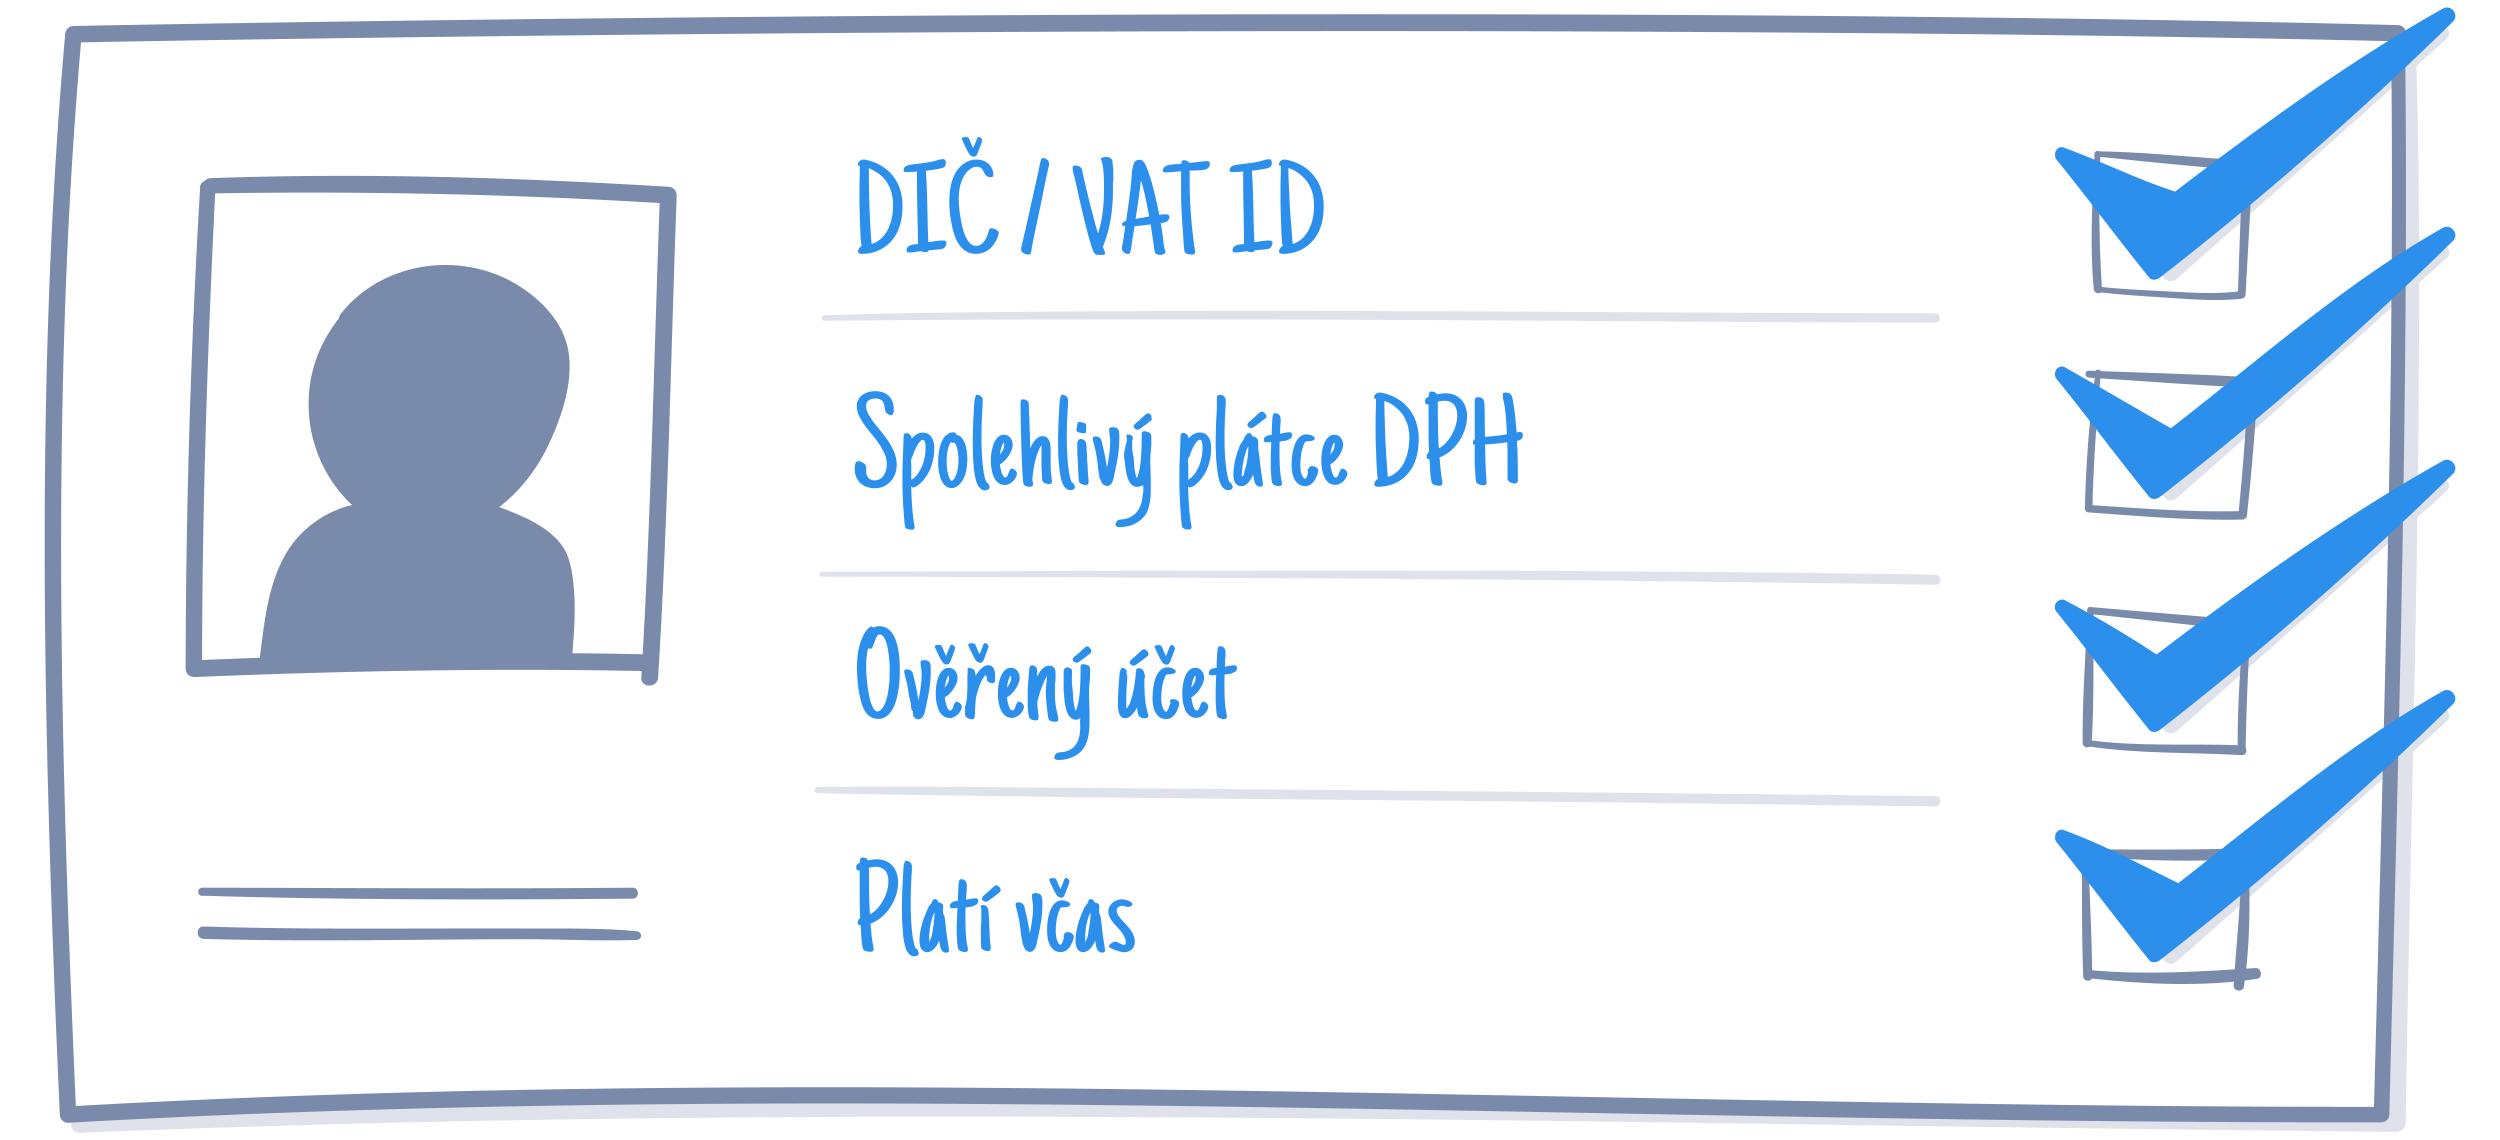 <svg id="Layer_1" data-name="Layer 1" xmlns="http://www.w3.org/2000/svg" viewBox="0 0 912 416"><defs><style>.cls-1{fill:#dfe1eb;}.cls-2{fill:#7a8aaa;}.cls-3{fill:#2c8feb;}</style></defs><title>obchodni-partneri</title><path class="cls-1" d="M750.27,58.37c13,14.63,26.3,28.95,39.53,43.35a3.07,3.07,0,0,0,4.26,0c32.92-29,65.85-58.1,98.41-87.54,2.93-2.65-1.37-6.86-4.31-4.31C855,38.61,822.63,68.33,789.8,97.46h4.26c-13.26-14.36-26.42-28.82-39.92-43-2.45-2.56-6.18,1.25-3.86,3.86h0Z"/><path class="cls-2" d="M764.08,56.17c-0.73,16.33-1.8,33-.27,49.34,0.18,1.91,3.17,2,3,0a465.55,465.55,0,0,1-.55-49.34,1.1,1.1,0,0,0-2.2,0h0Z"/><path class="cls-2" d="M765.18,57.12c18.17,1.88,36.38,3.81,54.6,5.06,2.35,0.16,2.37-3.57,0-3.68-18.2-.84-36.38-3.07-54.6-3.28a1,1,0,0,0,0,1.9h0Z"/><path class="cls-2" d="M765.32,106.52c7.94,1,16,1.47,23.95,2,9.36,0.58,19.15,1.53,28.5.42a1.45,1.45,0,0,0,1.4-1.4c0.86-15.33,1.74-30.66,2.46-46,0.11-2.28-3.44-2.27-3.54,0-0.67,15.33-1.19,30.66-1.72,46l1-1.35c-9.4,1.32-19.3.46-28.73,0-7.78-.39-15.6-0.79-23.34-1.63-1.29-.14-1.27,1.86,0,2h0Z"/><path class="cls-1" d="M750.27,138.37c13,14.63,26.3,28.95,39.53,43.35a3.07,3.07,0,0,0,4.26,0c32.92-29,65.85-58.1,98.41-87.54,2.93-2.65-1.37-6.86-4.31-4.31-33.19,28.73-65.53,58.46-98.36,87.59h4.26c-13.26-14.36-26.42-28.82-39.92-43-2.45-2.56-6.18,1.25-3.86,3.86h0Z"/><path class="cls-1" d="M750.27,223.37c13,14.63,26.3,28.95,39.53,43.35a3.07,3.07,0,0,0,4.26,0c32.92-29,65.85-58.1,98.41-87.54,2.93-2.65-1.37-6.86-4.31-4.31-33.19,28.73-65.53,58.46-98.36,87.59h4.26c-13.26-14.36-26.42-28.82-39.92-43-2.45-2.56-6.18,1.25-3.86,3.86h0Z"/><path class="cls-2" d="M762,137.75c20.32,1.25,40.67,3,61,3.7,2.38,0.09,2.34-3.52,0-3.68-20.29-1.35-40.69-1.72-61-2.55-1.63-.07-1.62,2.43,0,2.53h0Z"/><path class="cls-2" d="M764.48,135.54a462.06,462.06,0,0,0-3.92,50,1.4,1.4,0,0,0,1.38,1.38c18.75,1.38,37.35,3,56.17,2.62a1.63,1.63,0,0,0,1.58-1.58q2.65-24.26,4-48.62c0.12-2.26-3.41-2.26-3.52,0Q819,163.73,816.53,188l1.58-1.58c-18.81.56-37.42-1-56.17-2.21l1.38,1.38c0.35-16.65,1.54-33.21,3.12-49.78,0.11-1.11-1.8-1.38-2-.26h0Z"/><path class="cls-2" d="M761.45,222.71c-0.53,16-1.87,32.24-1.69,48.28a1.64,1.64,0,0,0,3.28,0c1-16,.47-32.24.75-48.28a1.17,1.17,0,0,0-2.34,0h0Z"/><path class="cls-2" d="M762.63,224l57.23,6.17c2.41,0.26,2.43-3.58,0-3.8-19.07-1.74-38.16-3.2-57.23-4.93-1.65-.15-1.61,2.38,0,2.55h0Z"/><path class="cls-2" d="M818.42,229.53c-1.31,14.64-2.22,29.45-2.12,44.16a1.44,1.44,0,0,0,2.88,0c0.34-14.72.77-29.47,1.89-44.16,0.13-1.71-2.5-1.68-2.65,0h0Z"/><path class="cls-2" d="M762.29,272.37c18.35,2.71,37,2,55.45,3.11,2.3,0.13,2.31-3.5,0-3.59-18.33-.71-36.91.58-55.14-1.8-1.28-.17-1.6,2.09-0.31,2.28h0Z"/><path class="cls-1" d="M750.27,307.37c13,14.63,26.3,28.95,39.53,43.35a3.07,3.07,0,0,0,4.26,0c32.92-29,65.85-58.1,98.41-87.54,2.93-2.65-1.37-6.86-4.31-4.31-33.19,28.73-65.53,58.46-98.36,87.59h4.26c-13.26-14.36-26.42-28.82-39.92-43-2.45-2.56-6.18,1.25-3.86,3.86h0Z"/><path class="cls-2" d="M759.43,312.16c0.11,14.67,0,29.36.51,44,0.07,2.13,3.36,2.15,3.33,0-0.2-14.67-.94-29.36-1.5-44a1.17,1.17,0,0,0-2.34,0h0Z"/><path class="cls-2" d="M760.78,312.31a418.08,418.08,0,0,0,60.67,1c2.5-.12,2.53-4,0-3.91-20.27.69-40.4,0.53-60.67,0.42-1.64,0-1.58,2.35,0,2.51h0Z"/><path class="cls-2" d="M817.72,312.83c-0.14,15.67-1.87,31.06-2.9,46.66-0.14,2.1,3.4,2.63,3.73.5,2.39-15.42,2.26-31.61,1.75-47.17a1.29,1.29,0,0,0-2.58,0h0Z"/><path class="cls-2" d="M762.14,356.88c20,2.19,41.21,3.25,61.22.2,2.22-.34,1.71-4.08-0.53-3.94-20.42,1.33-40.22,2.62-60.69.74-1.93-.18-1.89,2.79,0,3h0Z"/><path class="cls-1" d="M876.2,21.17c0.15,100.19-1.37,200.26-3.71,300.43q-1,43.95-1.83,87.9l3.44-3.44C764,404.86,654,402.89,543.88,401.55c-110.68-1.34-221.38-2-332.06-.43C151,402,90.1,403.58,29.29,406.24c-4.51.2-4.53,7.22,0,7,109.35-4.52,218.79-6,328.22-5.89,110.88,0.07,221.76,1.68,332.63,3.27q92,1.32,184,2.29a3.49,3.49,0,0,0,3.44-3.44c1.53-99.82,4.83-199.61,4.92-299.45,0-29.63-.14-59.26-1.09-88.88-0.11-3.32-5.18-3.35-5.18,0h0Z"/><path class="cls-3" d="M328.41,69.28a16.12,16.12,0,0,0-2.52-4.92,15.14,15.14,0,0,0-4.09-3.7,18.61,18.61,0,0,0-5.55-2.27l-0.63-.13a3.34,3.34,0,0,0-.63-0.06,2.07,2.07,0,0,0-.69.13,2.24,2.24,0,0,0-.66.36,2,2,0,0,0-.48.55,1.33,1.33,0,0,0-.19.69,0.47,0.47,0,0,0,.22.42,0.88,0.88,0,0,0,.48.14q0,2.2-.07,4.34t-0.07,4.34q0,0.49,0,1.58t0,2.57q0,1.48.06,3.22t0.09,3.5q0.06,1.76.13,3.41t0.15,3q0.08,1.34.19,2.2a3.49,3.49,0,0,0,.22,1.05,1.8,1.8,0,0,0-.49.34,3.41,3.41,0,0,0-.43.5,2.67,2.67,0,0,0-.32.59,1.63,1.63,0,0,0-.12.59,0.7,0.7,0,0,0,.19.52,1.07,1.07,0,0,0,.47.27,2.45,2.45,0,0,0,.6.09h0.57a11.37,11.37,0,0,0,1.41-.09q0.75-.09,1.51-0.26a14.61,14.61,0,0,0,1.48-.4,12.32,12.32,0,0,0,1.32-.52,13.23,13.23,0,0,0,4.08-2.82,14.69,14.69,0,0,0,2.68-3.83,17.72,17.72,0,0,0,1.46-4.54,27.27,27.27,0,0,0,.45-4.93A19.57,19.57,0,0,0,328.41,69.28Zm-3,9.81a16.83,16.83,0,0,1-1.29,4.17,12.21,12.21,0,0,1-2.4,3.48A9.1,9.1,0,0,1,318,89q-0.14-.89-0.2-1.79t-0.13-1.82c-0.27-4-.41-8-0.55-12s-0.15-8-.15-12V61.33a31.44,31.44,0,0,1,3.83,2.19,12.45,12.45,0,0,1,2.76,3,13.39,13.39,0,0,1,1.66,3.8,16.82,16.82,0,0,1,.56,4.42A25,25,0,0,1,325.42,79.09Z"/><path class="cls-3" d="M330,62.71a1.48,1.48,0,0,0,.39.07h0.4q0.91,0,1.83-.06l1.88-.13q0,6.66.13,13.22T334.91,89q-0.56.09-1.29,0.16a6.16,6.16,0,0,0-1.36.28,2.86,2.86,0,0,0-1.08.63,1.6,1.6,0,0,0-.45,1.22,0.73,0.73,0,0,0,.84.8,14.47,14.47,0,0,0,2.18-.16l2.13-.3a8.28,8.28,0,0,0,.91.26,4.18,4.18,0,0,0,.91.12,1.45,1.45,0,0,0,.66-0.15,0.71,0.71,0,0,0,.38-0.55l1.07-.09,1.61-.14,1.57-.15a3.53,3.53,0,0,0,.91-0.18,2.13,2.13,0,0,0,1-.88,2.48,2.48,0,0,0,.35-1.28,0.67,0.67,0,0,0-.36-0.67,1.73,1.73,0,0,0-.76-0.18,18.89,18.89,0,0,0-2.74.2l-2.7.41q-0.19-3.26-.26-6.52l-0.14-6.52q-0.07-3.26-.18-6.52t-0.36-6.52l0.87-.09,1.3-.18,1.48-.23,1.43-.27a8.44,8.44,0,0,0,1.15-.32,1.39,1.39,0,0,0,.62-0.36,1.73,1.73,0,0,0,.34-0.69,3.45,3.45,0,0,0,.08-0.76,2.14,2.14,0,0,0-.19-0.9,0.74,0.74,0,0,0-.75-0.41,6.14,6.14,0,0,0-2,.34,16.85,16.85,0,0,1-2,.55q-1,.23-2.07.38l-2.09.27-2.09.26q-1,.13-2.05.32a4.35,4.35,0,0,0-.77.21,3.07,3.07,0,0,0-.69.36,1.66,1.66,0,0,0-.5.56,1.6,1.6,0,0,0-.19.79,0.53,0.53,0,0,0,.13.39A0.77,0.77,0,0,0,330,62.71Z"/><path class="cls-3" d="M351.67,52.52l0.6,1.24q0.28,0.59.4,0.8,0.28,0.54.59,1.09a5.5,5.5,0,0,0,.73,1,3,3,0,0,0,.56.36,1.45,1.45,0,0,0,.66.15,1.18,1.18,0,0,0,.83-0.27,2,2,0,0,0,.48-0.76q0.12-.26.41-1t0.6-1.57q0.3-.82.54-1.51a3.91,3.91,0,0,0,.23-0.88,0.8,0.8,0,0,0-.13-0.42,1.85,1.85,0,0,0-.32-0.39,1.77,1.77,0,0,0-.42-0.29A1,1,0,0,0,357,50a0.24,0.24,0,0,0-.23.09,0.93,0.93,0,0,0-.27.29,2.31,2.31,0,0,0-.15.36l-0.66,1.68L355,54q-0.35-.7-0.67-1.43t-0.6-1.48l-0.26-.54a0.82,0.82,0,0,0-.4-0.4,1,1,0,0,0-.47-0.13H351.8a2,2,0,0,0-.42.07,0.93,0.93,0,0,0-.35.18,0.38,0.38,0,0,0-.14.3,2.67,2.67,0,0,0,.23.69Q351.35,51.87,351.67,52.52Z"/><path class="cls-3" d="M347.48,83.23a23.54,23.54,0,0,0,1,3.33,12.59,12.59,0,0,0,1.65,3,8.26,8.26,0,0,0,2.44,2.19,6.62,6.62,0,0,0,3.42.84,7.57,7.57,0,0,0,5-1.76,8.92,8.92,0,0,0,1.73-2A12.92,12.92,0,0,0,364,86.41q0.12-.33.22-0.67a2.32,2.32,0,0,0,.11-0.69,1.09,1.09,0,0,0-.28-0.73,2.6,2.6,0,0,0-.69-0.56,3.84,3.84,0,0,0-.87-0.36,3,3,0,0,0-.79-0.13,1.23,1.23,0,0,0-.47.07,0.65,0.65,0,0,0-.27.21,1.08,1.08,0,0,0-.16.33l-0.13.42a16.44,16.44,0,0,1-.57,1.77,8.52,8.52,0,0,1-.91,1.76,5,5,0,0,1-1.32,1.34,3.09,3.09,0,0,1-1.78.53,2.88,2.88,0,0,1-1.77-.59,5.76,5.76,0,0,1-1.41-1.57,12.08,12.08,0,0,1-1.1-2.3A24.35,24.35,0,0,1,351,82.5q-0.34-1.43-.57-2.92T350,76.76q-0.13-1.34-.19-2.45t-0.06-1.82a22,22,0,0,1,.4-4.16,13.59,13.59,0,0,1,1.38-3.9,12.83,12.83,0,0,1,.86-1.3A7.25,7.25,0,0,1,353.5,62a5.26,5.26,0,0,1,1.31-.83,3.75,3.75,0,0,1,1.54-.32,2.5,2.5,0,0,1,1.29.28,2.32,2.32,0,0,1,.75.7,5.07,5.07,0,0,1,.48.91,4.33,4.33,0,0,0,.5.91,2.53,2.53,0,0,0,.79.7,2.68,2.68,0,0,0,1.35.28,0.85,0.85,0,0,0,.66-0.21,0.93,0.93,0,0,0,.19-0.63,5.37,5.37,0,0,0-.48-2.3,5.24,5.24,0,0,0-1.31-1.76,6,6,0,0,0-1.93-1.12,6.77,6.77,0,0,0-2.32-.4,9.13,9.13,0,0,0-1.22.08,5.36,5.36,0,0,0-1.17.29A8.85,8.85,0,0,0,351.2,60a10.19,10.19,0,0,0-2,2.1,12.44,12.44,0,0,0-1.41,2.58,18.12,18.12,0,0,0-.89,2.88,23,23,0,0,0-.46,3q-0.13,1.52-.13,3a39,39,0,0,0,.3,4.86A47.28,47.28,0,0,0,347.48,83.23Z"/><path class="cls-3" d="M373.44,92.4a4.2,4.2,0,0,0,.87.35,3,3,0,0,0,.79.13,0.91,0.91,0,0,0,.66-0.22,1.38,1.38,0,0,0,.35-0.56,3.53,3.53,0,0,0,.16-0.71q0-.37.09-0.7,0.61-3.49,1.38-7t1.48-7q0.75-3.49,1.43-6.93t1.43-6.9q0.19-.82.4-1.63a6.52,6.52,0,0,0,.21-1.65,1.57,1.57,0,0,0-.19-0.75,2,2,0,0,0-.5-0.61,2.63,2.63,0,0,0-.7-0.41,2.07,2.07,0,0,0-.76-0.15,0.7,0.7,0,0,0-.42.11,1.12,1.12,0,0,0-.28.36,5,5,0,0,0-.3.94q-0.16.66-.32,1.39T378.92,62q-0.13.71-.22,1.09l-4.64,20.77-0.8,3.38q-0.4,1.69-.75,3.38a1.71,1.71,0,0,1,0,.28,1.71,1.71,0,0,0,0,.28,1,1,0,0,0,.28.71A2.53,2.53,0,0,0,373.44,92.4Z"/><path class="cls-3" d="M392.27,65.83q0.16,0.7.48,2.18t0.75,3.4q0.43,1.92.95,4.16t1.07,4.5q0.55,2.26,1.1,4.39t1.07,3.83q0.52,1.7.95,2.84a3.94,3.94,0,0,0,.76,1.42,1.7,1.7,0,0,0,.94.43,8.06,8.06,0,0,0,1.08,0h0.5a2.35,2.35,0,0,0,.57,0,1.07,1.07,0,0,0,.47-0.21,0.59,0.59,0,0,0,.19-0.48,1.53,1.53,0,0,0-.11-0.44c-0.07-.2-0.15-0.41-0.25-0.64s-0.19-.44-0.28-0.64l-0.21-.47a47.3,47.3,0,0,0,2.94-10.56,64.68,64.68,0,0,0,.76-11V67.31c0-.58.16-1.23,0.14-2s0-1.5,0-2.29,0-1.53-.11-2.21-0.12-1.28-.21-1.78a2,2,0,0,0-.34-1,2.08,2.08,0,0,0-.94-0.62,4.3,4.3,0,0,0-1.11-.13l-0.49,0a2.43,2.43,0,0,0-.59.12,1.63,1.63,0,0,0-.49.26,0.53,0.53,0,0,0-.21.45,0.76,0.76,0,0,0,.08.36,2.77,2.77,0,0,1,.15.34,6.93,6.93,0,0,1,.36,1.37q0.15,0.86.25,1.86t0.15,2.11q0.06,1.1.08,2.14t0,2q0,0.91,0,1.52a61.38,61.38,0,0,1-.49,7.76,43.06,43.06,0,0,1-1.66,7.57q-0.68-2.09-1.23-4.17l-1.11-4.22q-0.89-3.4-1.69-6.79T395,63.21l-0.18-.9a2.89,2.89,0,0,0-.29-0.88,1.92,1.92,0,0,0-1-.8,3.56,3.56,0,0,0-1.29-.23,1.75,1.75,0,0,0-.63.12,0.51,0.51,0,0,0-.3.54,9.22,9.22,0,0,0,.32,2.41Q392,64.64,392.27,65.83Z"/><path class="cls-3" d="M409.73,82.33a2.59,2.59,0,0,0,.41.15l0.38,0.08q-0.26,1.52-.47,3.06t-0.47,3.08q-0.07.47-.18,0.94a4.26,4.26,0,0,0-.11.94,1.86,1.86,0,0,0,.19.84,2,2,0,0,0,.5.64,2.46,2.46,0,0,0,1.56.57,0.63,0.63,0,0,0,.45-0.12,1.59,1.59,0,0,0,.26-0.4,3.63,3.63,0,0,0,.29-1q0.13-.66.23-1.42T413,88.26l0.13-1.15,0.75-4.59,2.94-.3,2.92-.35q0.7,4.29,1.27,8.58,0.09,0.63.16,1.07a1.6,1.6,0,0,0,.28.71,1.36,1.36,0,0,0,.6.53,3.42,3.42,0,0,0,1.11.25h0.33c0.16,0,.33-0.14.52-0.15a2.31,2.31,0,0,0,.53-0.17,1.2,1.2,0,0,0,.42-0.28,0.65,0.65,0,0,0,.18-0.48,0.88,0.88,0,0,0,0-.31L425,91.34a15.83,15.83,0,0,1-.6-3.22q-0.13-1.63-.39-3.25l-0.56-3.47,0.46-.08,0.61-.12,0.6-.13a1.59,1.59,0,0,0,.4-0.14,2.52,2.52,0,0,0,.77-0.8,1.9,1.9,0,0,0,.35-1,0.77,0.77,0,0,0-.18-0.53,1.13,1.13,0,0,0-.45-0.3,2,2,0,0,0-.57-0.13l-0.54,0a8.32,8.32,0,0,0-1,.06l-1,.13q-0.16-.82-0.52-2.52T421.53,72q-0.49-2.11-1.09-4.36t-1.25-4.18a29.41,29.41,0,0,0-1.31-3.29,3.56,3.56,0,0,0-1.27-1.66,1.24,1.24,0,0,0-.48-0.19,3.21,3.21,0,0,0-.55,0,1.92,1.92,0,0,0-1.45.52,3,3,0,0,0-.7,1.36,16,16,0,0,0-.36,1.78q-0.13.89-.21,1.8t-0.15,1.83q-0.07.91-.16,1.8-0.35,3.33-.8,6.59t-0.94,6.54l-0.45.2a3.76,3.76,0,0,0-.5.3,2.49,2.49,0,0,0-.42.38,0.64,0.64,0,0,0-.18.43,0.45,0.45,0,0,0,.14.33A1.19,1.19,0,0,0,409.73,82.33Zm5.59-9.52q0.49-3.49.91-7,1,3.26,1.68,6.53t1.32,6.6q-1.24.26-2.47,0.48t-2.5.41Q414.83,76.31,415.32,72.82Z"/><path class="cls-3" d="M425,62.88q1.48,0,2.94-.14l2.92-.28q0,2,0,3.91t0,3.87q0,3.56.19,7.1t0.47,7.1q0.12,1.66.21,3.33T432,91.1a3.08,3.08,0,0,0,.2.79,1.41,1.41,0,0,0,.6.57,2.84,2.84,0,0,0,1,.32,6.42,6.42,0,0,0,1,.11,1.22,1.22,0,0,0,.83-0.26A1,1,0,0,0,436,91.8a3.09,3.09,0,0,0-.08-0.7q-0.08-.35-0.15-0.7c-0.55-3.92-1-7.84-1.28-11.75S434,70.8,434,66.87V62.23c1,0,1.89-.07,2.81-0.08a13.81,13.81,0,0,0,2.73-.29,2.48,2.48,0,0,0,1.33-.73,2,2,0,0,0,.49-1.38,1,1,0,0,0-.11-0.53,0.81,0.81,0,0,0-.3-0.3,1.08,1.08,0,0,0-.43-0.13l-0.5,0a7.78,7.78,0,0,0-1.12.08l-1.12.15-3.89.42a2.13,2.13,0,0,0-.91-0.73,2.84,2.84,0,0,0-1.15-.26,0.8,0.8,0,0,0-.47.12,0.74,0.74,0,0,0-.25.29,1.24,1.24,0,0,0-.11.4,4.36,4.36,0,0,0,0,.46q-1.24.14-2.48,0.22a16.79,16.79,0,0,0-2.44.34,3.14,3.14,0,0,0-1.29.64,1.58,1.58,0,0,0-.54,1.28,0.63,0.63,0,0,0,.22.53A0.9,0.9,0,0,0,425,62.88Z"/><path class="cls-3" d="M449,62.71a1.48,1.48,0,0,0,.39.07h0.4q0.91,0,1.83-.06l1.88-.13q0,6.66.13,13.22T453.84,89q-0.56.09-1.29,0.16a6.16,6.16,0,0,0-1.36.28,2.86,2.86,0,0,0-1.08.63,1.6,1.6,0,0,0-.45,1.22,0.73,0.73,0,0,0,.84.8,14.47,14.47,0,0,0,2.18-.16l2.13-.3a8.28,8.28,0,0,0,.91.26,4.18,4.18,0,0,0,.91.12,1.45,1.45,0,0,0,.66-0.15,0.71,0.71,0,0,0,.38-0.55l1.07-.09,1.61-.14,1.57-.15a3.53,3.53,0,0,0,.91-0.18,2.13,2.13,0,0,0,1-.88,2.48,2.48,0,0,0,.35-1.28,0.67,0.67,0,0,0-.36-0.67,1.73,1.73,0,0,0-.76-0.18,18.89,18.89,0,0,0-2.74.2l-2.7.41q-0.19-3.26-.26-6.52l-0.14-6.52q-0.07-3.26-.18-6.52t-0.36-6.52l0.87-.09,1.3-.18,1.48-.23,1.43-.27a8.44,8.44,0,0,0,1.15-.32,1.39,1.39,0,0,0,.62-0.36,1.73,1.73,0,0,0,.34-0.69,3.45,3.45,0,0,0,.08-0.76,2.14,2.14,0,0,0-.19-0.9A0.74,0.74,0,0,0,463,58.1a6.14,6.14,0,0,0-2,.34,16.85,16.85,0,0,1-2,.55q-1,.23-2.07.38l-2.09.27-2.09.26q-1,.13-2.05.32a4.35,4.35,0,0,0-.77.21,3.07,3.07,0,0,0-.69.36,1.66,1.66,0,0,0-.5.56,1.6,1.6,0,0,0-.19.79,0.53,0.53,0,0,0,.13.39A0.77,0.77,0,0,0,449,62.71Z"/><path class="cls-3" d="M482.87,75.21a19.57,19.57,0,0,0-.87-5.93,16.12,16.12,0,0,0-2.52-4.92,15.14,15.14,0,0,0-4.09-3.7,18.61,18.61,0,0,0-5.55-2.27l-0.63-.13a3.34,3.34,0,0,0-.63-0.06,2.07,2.07,0,0,0-.69.13,2.24,2.24,0,0,0-.66.36,2,2,0,0,0-.48.55,1.33,1.33,0,0,0-.19.69,0.47,0.47,0,0,0,.22.42,0.88,0.88,0,0,0,.48.14q0,2.2-.07,4.34t-0.07,4.34q0,0.49,0,1.58t0,2.57q0,1.48.06,3.22t0.09,3.5q0.06,1.76.13,3.41t0.15,3q0.08,1.34.19,2.2a3.49,3.49,0,0,0,.22,1.05,1.8,1.8,0,0,0-.49.34,3.41,3.41,0,0,0-.43.5,2.67,2.67,0,0,0-.32.59,1.63,1.63,0,0,0-.12.59,0.7,0.7,0,0,0,.19.52,1.07,1.07,0,0,0,.47.27,2.45,2.45,0,0,0,.6.09h0.57a11.37,11.37,0,0,0,1.41-.09q0.75-.09,1.51-0.26a14.61,14.61,0,0,0,1.48-.4,12.32,12.32,0,0,0,1.32-.52,13.23,13.23,0,0,0,4.08-2.82A14.69,14.69,0,0,0,481,84.68a17.72,17.72,0,0,0,1.46-4.54A27.27,27.27,0,0,0,482.87,75.21ZM479,79.09a16.83,16.83,0,0,1-1.29,4.17,12.21,12.21,0,0,1-2.4,3.48,9.1,9.1,0,0,1-3.7,2.25q-0.14-.89-0.2-1.79t-0.13-1.82c-0.27-4-.71-8-0.84-12s-0.45-8-.45-12V61.33a10.66,10.66,0,0,1,4.12,2.19,13.11,13.11,0,0,1,2.91,3,13.55,13.55,0,0,1,1.74,3.8,16.81,16.81,0,0,1,.59,4.42A24.88,24.88,0,0,1,479,79.09Z"/><path class="cls-3" d="M316.21,177.61a8.33,8.33,0,0,0,2.94.5,7.64,7.64,0,0,0,3.28-.69,7.78,7.78,0,0,0,2.52-1.85,8.19,8.19,0,0,0,1.61-2.71,9.53,9.53,0,0,0,.56-3.28,11.5,11.5,0,0,0-.48-3.32,17.5,17.5,0,0,0-1.27-3.11,24.61,24.61,0,0,0-1.78-2.89q-1-1.39-2.05-2.71L319.49,155q-1-1.23-1.78-2.4a14.09,14.09,0,0,1-1.27-2.3,5.58,5.58,0,0,1-.48-2.2,2.84,2.84,0,0,1,.27-1.3A2.35,2.35,0,0,1,317,146a2.94,2.94,0,0,1,1.08-.47,5.87,5.87,0,0,1,1.3-.14,4.07,4.07,0,0,1,1.57.26,2.46,2.46,0,0,1,1,.73,3.16,3.16,0,0,1,.56,1.15,11.92,11.92,0,0,1,.3,1.52,6.38,6.38,0,0,0,.12.75,2,2,0,0,0,.21.55,1.59,1.59,0,0,0,.39.45,4,4,0,0,0,.64.41,2.08,2.08,0,0,0,.94.23,0.61,0.61,0,0,0,.52-0.25,1.7,1.7,0,0,0,.28-0.59,3.46,3.46,0,0,0,.12-0.69q0-.35,0-0.59a8,8,0,0,0-.46-2.8,5.53,5.53,0,0,0-1.32-2.07,5.77,5.77,0,0,0-2.11-1.29,8.3,8.3,0,0,0-2.81-.45,9.8,9.8,0,0,0-2.5.32,6.63,6.63,0,0,0-2.16,1,4.89,4.89,0,0,0-2.1,4.18,7.89,7.89,0,0,0,.81,3.45,22.07,22.07,0,0,0,2,3.38q1.22,1.69,2.65,3.4t2.65,3.48a21.68,21.68,0,0,1,2,3.62,9.45,9.45,0,0,1,.81,3.82,8.91,8.91,0,0,1-.25,2.05,6.23,6.23,0,0,1-.77,1.89,4.37,4.37,0,0,1-1.37,1.38,3.66,3.66,0,0,1-2,.54,2.84,2.84,0,0,1-2.38-1,3.83,3.83,0,0,1-.72-2.64v-1.36a1.54,1.54,0,0,0-.43-0.79,2.91,2.91,0,0,0-.75-0.62,4,4,0,0,0-.9-0.41,2.77,2.77,0,0,0-.85-0.15,0.87,0.87,0,0,0-.72.32,2.24,2.24,0,0,0-.38.77,4.23,4.23,0,0,0-.15.95c0,0.33,0,.6,0,0.82a7.5,7.5,0,0,0,.55,2.93,6.34,6.34,0,0,0,1.53,2.23A7,7,0,0,0,316.21,177.61Z"/><path class="cls-3" d="M329.47,184.12l0.09,1.24q0.07,0.87.14,2t0.16,2.2q0.09,1.07.2,1.86a2.87,2.87,0,0,0,.22,1,2,2,0,0,0,1.08.64,5,5,0,0,0,1.24.18,1.33,1.33,0,0,0,.75-0.19,0.79,0.79,0,0,0,.28-0.7,4.06,4.06,0,0,0-.06-0.69q-0.06-.34-0.13-0.64-0.26-1.59-.43-3.3t-0.29-3.46q-0.12-1.75-.2-3.48t-0.13-3.35a1.42,1.42,0,0,0,.33.28,0.82,0.82,0,0,0,.45.12,1.44,1.44,0,0,0,.53-0.12,4.33,4.33,0,0,0,.57-0.28,6.39,6.39,0,0,0,.54-0.35q0.26-.19.45-0.35a13.53,13.53,0,0,0,2.48-2.73,16.76,16.76,0,0,0,1.75-3.26,18,18,0,0,0,1-3.56,21,21,0,0,0,.33-3.69,10,10,0,0,0-.2-2,5.86,5.86,0,0,0-.67-1.8,3.91,3.91,0,0,0-1.25-1.32,3.45,3.45,0,0,0-1.93-.52,4.67,4.67,0,0,0-2.4.61,5.86,5.86,0,0,0-1.79,1.64,2.66,2.66,0,0,0-.54-1.46,1.76,1.76,0,0,0-1.48-.6,0.79,0.79,0,0,0-.57.18,1.36,1.36,0,0,0-.29.48,4.35,4.35,0,0,0-.08.71q0,0.36,0,.74l-0.09,2.46q-0.12,2.91-.22,5.73t-0.11,5.75Q329.19,179.1,329.47,184.12Zm2.86-15.83q0-.41.07-0.74a3.34,3.34,0,0,1,.25-0.7,2.65,2.65,0,0,0,.35-0.7v0a0.07,0.07,0,0,0,0,0,0.12,0.12,0,0,1,0,0c0.13-.36.31-0.86,0.57-1.49s0.56-1.26.9-1.89a9,9,0,0,1,1.09-1.62,1.6,1.6,0,0,1,1.15-.68,0.58,0.58,0,0,1,.54.36,3.14,3.14,0,0,1,.28.86,6.07,6.07,0,0,1,.11,1q0,0.5,0,.79a18,18,0,0,1-.27,3,16.79,16.79,0,0,1-.83,3.08,14.7,14.7,0,0,1-1.42,2.82,9.23,9.23,0,0,1-2,2.24l-0.26.16-0.42.3q0-1.12,0-2.06t0-2.06q0-.19,0-0.41t0-.48q0-.19,0-0.41t0-.46Q332.31,168.69,332.33,168.28Z"/><path class="cls-3" d="M343.66,160.88a10.16,10.16,0,0,0-.71,1.93,19,19,0,0,0-.44,2.09c-0.12.7-.19,1.39-0.23,2.06s-0.06,1.29-.06,1.85,0,1.08.09,1.73a19.41,19.41,0,0,0,.28,2,13.14,13.14,0,0,0,.56,2,7.65,7.65,0,0,0,.91,1.78,4.59,4.59,0,0,0,1.31,1.27,3.47,3.47,0,0,0,3,.23,4.37,4.37,0,0,0,1.1-.66,6.82,6.82,0,0,0,.93-0.91,8.55,8.55,0,0,0,.75-1,11.21,11.21,0,0,0,1.39-3.83,24.56,24.56,0,0,0,.34-4.07,23.05,23.05,0,0,0-.15-2.44,13.61,13.61,0,0,0-.59-2.74,7.44,7.44,0,0,0-1.23-2.34,3.33,3.33,0,0,0-2.09-1.24,0.74,0.74,0,0,0-.23-0.67,1.91,1.91,0,0,0-.93-0.2,6.69,6.69,0,0,0-1.7.4v0c0,0.28-.88.66-1.32,1.14A7.11,7.11,0,0,0,343.66,160.88Zm1.74,5.57a16.66,16.66,0,0,1,.25-1.86,12.78,12.78,0,0,1,.48-1.8,7,7,0,0,1,.75-1.56,1.13,1.13,0,0,0,.75.3,1.64,1.64,0,0,0,.52-0.07,3.13,3.13,0,0,1,.74,1.27,11.22,11.22,0,0,1,.46,1.82q0.16,1,.23,1.91t0.07,1.52q0,0.8-.11,1.92a14.43,14.43,0,0,1-.39,2.23,9.47,9.47,0,0,1-.76,2,3.2,3.2,0,0,1-1.21,1.35,3.08,3.08,0,0,1-.95-1.38,11.2,11.2,0,0,1-.56-2,18.49,18.49,0,0,1-.27-2.14q-0.07-1.07-.07-1.75T345.4,166.44Z"/><path class="cls-3" d="M361,177.67a1.39,1.39,0,0,0-.11-0.5,3.18,3.18,0,0,0-.26-0.52,2.45,2.45,0,0,0-.35-0.45,1.38,1.38,0,0,0-.41-0.29,7.54,7.54,0,0,1-.69-2q-0.29-1.29-.5-2.88t-0.34-3.35q-0.13-1.76-.2-3.41t-0.09-3.06q0-1.41,0-2.27,0-2,.06-4t0.18-4q0-.91.08-1.82t0.11-1.82,0-.27q0-.15,0-0.32t0-.34q0-.18,0-0.36a1.87,1.87,0,0,0-.59-1.41,2,2,0,0,0-1.43-.56,0.48,0.48,0,0,0-.44.16,0.66,0.66,0,0,0-.13.49v0a5.23,5.23,0,0,0-.28.74c0,0.35-.14.74-0.17,1.16s-0.09.85-.1,1.28,0,0.81-.06,1.14c0,0.08,0,.16,0,0.23s0,0.15,0,.21q-0.42,5.91-.42,11.93,0,2.2.08,4.45t0.29,4.43q0,0.63.14,1.51t0.28,1.83q0.19,0.95.47,1.9a7.23,7.23,0,0,0,.73,1.69,4.3,4.3,0,0,0,1.05,1.21,2.28,2.28,0,0,0,1.43.47,2.72,2.72,0,0,0,.53-0.06,2,2,0,0,0,.54-0.19,1.24,1.24,0,0,0,.41-0.34A0.85,0.85,0,0,0,361,177.67Z"/><path class="cls-3" d="M363.25,160.42a8.07,8.07,0,0,0-.88,1.8,14.58,14.58,0,0,0-.55,2,19.06,19.06,0,0,0-.28,2q-0.08,1-.08,1.66t0.08,1.82a15.91,15.91,0,0,0,.29,2,12.52,12.52,0,0,0,.57,1.93,6.39,6.39,0,0,0,.95,1.68,4.5,4.5,0,0,0,1.38,1.17,3.92,3.92,0,0,0,1.9.43,3.42,3.42,0,0,0,1.56-.4,5.3,5.3,0,0,0,1.39-1,5.64,5.64,0,0,0,1-1.37,3.16,3.16,0,0,0,.39-1.45,1.17,1.17,0,0,0-.16-0.57,2.29,2.29,0,0,0-.42-0.54,2.59,2.59,0,0,0-.56-0.41,1.2,1.2,0,0,0-.56-0.16,1.48,1.48,0,0,0-.2-0.05c-0.07,0-.14,0-0.2,0h0a0.88,0.88,0,0,0-.43.51c-0.1.17-.21,0.39-0.32,0.6l0,0.09-0.06.1-0.14.33-0.2.54a3.16,3.16,0,0,1-.25.52,1.39,1.39,0,0,1-.32.38,0.64,0.64,0,0,1-.41.14,1,1,0,0,1-.81-0.59,6.69,6.69,0,0,1-.59-1.38,13,13,0,0,1-.39-1.61q-0.14-.81-0.19-1.23a7,7,0,0,0,1.65-1.23,11.3,11.3,0,0,0,2.59-3.9,5.5,5.5,0,0,0,.42-2,4.2,4.2,0,0,0-.22-1.36,3.7,3.7,0,0,0-.63-1.16,3.09,3.09,0,0,0-1-.81,2.92,2.92,0,0,0-1.35-.3,3,3,0,0,0-1.7.49A4.53,4.53,0,0,0,363.25,160.42Zm1.69,4.31q0.11-.61.27-1.21a8,8,0,0,1,.41-1.15,4.14,4.14,0,0,1,.57-0.95,1.24,1.24,0,0,1,.12.45q0,0.26,0,.49a4,4,0,0,1-.47,1.84,8.61,8.61,0,0,1-1.08,1.65Q364.83,165.34,364.93,164.73Z"/><path class="cls-3" d="M372.35,152.8q0,2.11.09,4.62t0.14,5.06q0.08,2.55.18,5t0.2,4.37q0.11,1.95.23,3.26a6.92,6.92,0,0,0,.27,1.62,1.28,1.28,0,0,0,.45.42,3.18,3.18,0,0,0,.6.27,3.65,3.65,0,0,0,.66.15,4.58,4.58,0,0,0,.62,0,1.27,1.27,0,0,0,.75-0.2,0.88,0.88,0,0,0,.28-0.76,2.26,2.26,0,0,0,0-.43q0-.18-0.08-0.36a2.91,2.91,0,0,1-.12-0.77,12.51,12.51,0,0,1,.12-1.7q0.12-.86.23-1.68l0.07-.49q0.16-1.05.41-2.21t0.6-2.32a23.25,23.25,0,0,1,.81-2.25,11.09,11.09,0,0,1,1.07-2q0,0.14,0,.27t0,0.27q0,0.68,0,1.35t0,1.35q0,0.68,0,1.36t0,1.36q0,1.34.06,2.74t0.13,2.74a1.51,1.51,0,0,0,0,.19,1.71,1.71,0,0,1,0,.21q0,0.4.06,0.73a1.66,1.66,0,0,0,.18.6,1.48,1.48,0,0,0,.41.48,2.24,2.24,0,0,0,.76.35l0.59,0.13a3.1,3.1,0,0,0,.59.06,1.29,1.29,0,0,0,.75-0.21,0.77,0.77,0,0,0,.3-0.68,2.84,2.84,0,0,0,0-.35,1.72,1.72,0,0,0-.07-0.33l0-.33a26.14,26.14,0,0,1-.35-3.34q-0.07-1.7-.07-3.32,0-.47,0-0.93t0-.93q0-.45,0-0.89t0-.91q0-.75-0.07-1.66a6.35,6.35,0,0,0-.36-1.71,3.36,3.36,0,0,0-.88-1.34,2.3,2.3,0,0,0-1.62-.54,2.89,2.89,0,0,0-1.54.42,5.06,5.06,0,0,0-1.24,1.08,8.27,8.27,0,0,0-1,1.45,14.32,14.32,0,0,0-.7,1.52l-0.12-3.47q0-1.27-.09-2.72l-0.09-2.89q0-1.44-.09-2.79t-0.09-2.39q0-1-.09-1.71a3.63,3.63,0,0,0-.09-0.76,1.75,1.75,0,0,0-.82-0.9,2.55,2.55,0,0,0-1.2-.29,0.67,0.67,0,0,0-.74.39,2.69,2.69,0,0,0-.13.86q0,0.63,0,2.19T372.35,152.8Z"/><path class="cls-3" d="M386.39,170.19q0,0.63.14,1.51t0.28,1.83q0.19,0.95.47,1.9a7.23,7.23,0,0,0,.73,1.69,4.3,4.3,0,0,0,1.05,1.21,2.28,2.28,0,0,0,1.43.47,2.72,2.72,0,0,0,.53-0.06,2,2,0,0,0,.54-0.19,1.24,1.24,0,0,0,.41-0.34,0.85,0.85,0,0,0,.16-0.54,1.39,1.39,0,0,0-.11-0.5,3.18,3.18,0,0,0-.26-0.52,2.45,2.45,0,0,0-.35-0.45,1.38,1.38,0,0,0-.41-0.29,7.54,7.54,0,0,1-.69-2q-0.29-1.29-.5-2.88t-0.34-3.35q-0.13-1.76-.2-3.41t-0.09-3.06q0-1.41,0-2.27,0-2,.06-4t0.18-4q0-.91.08-1.82t0.11-1.82,0-.27q0-.15,0-0.32t0-.34q0-.18,0-0.36a1.87,1.87,0,0,0-.59-1.41,2,2,0,0,0-1.43-.56,0.57,0.57,0,0,0-.48.16,0.67,0.67,0,0,0-.17.49v0a7.14,7.14,0,0,0-.24.74c0,0.35-.12.74-0.15,1.16s-0.08.85-.09,1.28,0,0.81-.06,1.14c0,0.08,0,.16,0,0.23s0,0.15,0,.21q-0.42,5.91-.42,11.93,0,2.2.08,4.45T386.39,170.19Z"/><polygon class="cls-3" points="393 154.19 393 154.18 393 154.16 393 154.19"/><path class="cls-3" d="M392.88,155.5c-0.07.33-.1,0.64-0.14,0.93a3.53,3.53,0,0,0-.05.53,0.62,0.62,0,0,0,.35.52,2.87,2.87,0,0,0,.8.33,7.68,7.68,0,0,0,.9.18,5.61,5.61,0,0,0,.66.06,0.91,0.91,0,0,0,.65-0.18,0.79,0.79,0,0,0,.18-0.57q0-.16,0-0.3a2.29,2.29,0,0,0,0-.26q0-.12,0-0.23t0-.23s0-.11,0-0.2,0-.16,0-0.22a4.53,4.53,0,0,0,0-.57,1.65,1.65,0,0,0-.08-0.5,0.75,0.75,0,0,0-.35-0.35,3,3,0,0,0-.62-0.27,5.37,5.37,0,0,0-.68-0.16,3.39,3.39,0,0,0-.55-0.06,2.31,2.31,0,0,0-.46,0,0.6,0.6,0,0,0-.41.23,0.92,0.92,0,0,1,0,.43C392.95,154.87,393,155.17,392.88,155.5Z"/><path class="cls-3" d="M394.2,160.16a0.91,0.91,0,0,0-.5.12,0.71,0.71,0,0,0-.26.29,1.32,1.32,0,0,0-.26.41c0,0.16-.18.31-0.18,0.47v4.05c0,0.86.17,1.74,0.18,2.65s0.11,1.8.13,2.7,0.09,1.7.11,2.41,0.08,1.32.13,1.8a2.55,2.55,0,0,0,.17.87,1.38,1.38,0,0,0,.43.42,3.23,3.23,0,0,0,.61.32,4.11,4.11,0,0,0,.67.2,3.09,3.09,0,0,0,.62.07,1.15,1.15,0,0,0,.79-0.22,1,1,0,0,0,.25-0.76,9.31,9.31,0,0,0,0-.95l-0.09-.93q0-.23-0.07-0.47l0-.49q-0.12-1.27-.15-2.54T396.6,168q0-1.45-.11-2.87t-0.18-2.85a2.88,2.88,0,0,0-.6-1.54A1.86,1.86,0,0,0,394.2,160.16Z"/><path class="cls-3" d="M405.72,176a6.6,6.6,0,0,0,.48-1.42l0.29-1.39a2.9,2.9,0,0,1,.12-0.52q0.7-3.12,1.21-6.26a40.18,40.18,0,0,0,.5-6.37q0-.56,0-1.18t-0.06-1.16a2.48,2.48,0,0,0-.28-0.95,1.56,1.56,0,0,0-.54-0.56,2.11,2.11,0,0,0-.77-0.27,6.34,6.34,0,0,0-1-.07,1.41,1.41,0,0,0-.75.19,0.73,0.73,0,0,0-.3.68,9.65,9.65,0,0,0,.06,1.07q0.06,0.53.13,1t0.13,1a8.52,8.52,0,0,1,.06,1,36,36,0,0,1-.35,5q-0.35,2.5-.87,5l0-.21,0-.12a0.49,0.49,0,0,1,0-.12,1,1,0,0,0,0-.19l-0.21-1.2q-0.26-1.59-.62-3.32t-0.76-3.27q-0.07-.45-0.18-0.89a8.24,8.24,0,0,0-.25-0.84,1.88,1.88,0,0,0-.83-1.08,2.62,2.62,0,0,0-1.32-.33,1.43,1.43,0,0,0-.67.15,0.61,0.61,0,0,0-.29.6,3.6,3.6,0,0,0,.07.53q0.07,0.39.19,0.88l0.25,1q0.13,0.55.25,1l0.33,1.38q0.19,0.94.33,1.89l0.28,1.91c0.17,1,.13,2.05.31,3.07a17.82,17.82,0,0,1,.45,3v0l0.26,0.16a10.57,10.57,0,0,0,.51,1.18,2.1,2.1,0,0,0,.76.9,5.76,5.76,0,0,0,.64.3,1.46,1.46,0,0,0,.55.12,1.8,1.8,0,0,0,1.17-.43A3.28,3.28,0,0,0,405.72,176Z"/><path class="cls-3" d="M419.46,157.95a2,2,0,0,0-.53-0.29l-0.63-.23h-0.21l-0.34-.09a1.6,1.6,0,0,0-.36,0,0.83,0.83,0,0,0-.53.14,0.91,0.91,0,0,0-.27.36,1.42,1.42,0,0,0-.11.49q0,0.27,0,.5,0,1,0,2.24t-0.07,2.71q-0.06,1.43-.16,2.93t-0.3,2.92a26.2,26.2,0,0,1-.5,2.65,12,12,0,0,1-.73,2.14,5.72,5.72,0,0,1-.47-1.36q-0.19-.82-0.33-1.8t-0.21-2q-0.07-1.05-.12-2c0-.66-0.3-1.26-0.3-1.82s-0.26-1-.26-1.39v-3.14c0-.31.23-0.59,0.21-0.82a2,2,0,0,0,0-.62,1.13,1.13,0,0,0-.33-0.47,2.89,2.89,0,0,0-.67-0.39l-0.35-.07-0.36,0a0.82,0.82,0,0,0-.57.16,1.37,1.37,0,0,0-.06.54,4.15,4.15,0,0,0,.16.54v0.91c0,0.8-.53,1.59-0.54,2.39s-0.46,1.61-.46,2.44v1c0,0.61.26,1.3,0.28,2.09s0.2,1.58.29,2.4a20.57,20.57,0,0,0,.46,2.41,8.83,8.83,0,0,0,.78,2.11,4.65,4.65,0,0,0,1.21,1.5,2.72,2.72,0,0,0,1.75.57,3.46,3.46,0,0,0,2-.63,2.51,2.51,0,0,0,.27.52v1.1c0,1-.28,2-0.36,3a11.77,11.77,0,0,1-.7,2.85,8.48,8.48,0,0,1-1.44,2.46,7.43,7.43,0,0,1-2.51,1.86v0a7.67,7.67,0,0,1-2.79.7l-0.81.11a1.83,1.83,0,0,0-.62.21,1.55,1.55,0,0,0-.48.43,2.79,2.79,0,0,0-.37.75,0.19,0.19,0,0,1,0,.06,0.26,0.26,0,0,0,0,.08,0.62,0.62,0,0,0-.07.28,0.7,0.7,0,0,0,.19.52,1.08,1.08,0,0,0,.47.27,2.86,2.86,0,0,0,.57.11l0.5,0a12,12,0,0,0,2.88-.35,11.45,11.45,0,0,0,2.7-1,11.09,11.09,0,0,0,2.33-1.68,8.86,8.86,0,0,0,1.77-2.31,11.63,11.63,0,0,0,.7-1.92,18.87,18.87,0,0,0,.45-2.1q0.16-1.07.23-2.12t0.07-2q0-1.5,0-3t-0.07-3q0-1.5-.07-3t0-3q0-.28,0-0.61t0.07-.66l0.09-.82q0-.56.09-1.28t0.08-1.46q0-.75,0-1.44t0-1.23a1.75,1.75,0,0,0-.13-0.73A1.22,1.22,0,0,0,419.46,157.95Z"/><path class="cls-3" d="M420.18,152.64a0.94,0.94,0,0,0-.18-0.09v-0.09a0.88,0.88,0,0,0,.06-0.54,1.76,1.76,0,0,0-.18-0.55,2.79,2.79,0,0,0-.54-0.42,1.05,1.05,0,0,0-.53-0.18,1,1,0,0,0-.67.27q-0.32.27-.6,0.48l-2.3,2.11-0.47.39q-0.28.22-.55,0.48a3.74,3.74,0,0,0-.47.54,0.92,0.92,0,0,0-.2.52,0.84,0.84,0,0,0,.13.45,1.4,1.4,0,0,0,.34.38,1.83,1.83,0,0,0,.45.26,1.18,1.18,0,0,0,1,0,3.21,3.21,0,0,0,.5-0.3l1.14-.82,0.74-.53,0.71-.54,1.11-.88a3.93,3.93,0,0,0,.47-0.4A0.85,0.85,0,0,0,420.18,152.64Z"/><path class="cls-3" d="M432.38,193a5,5,0,0,0,1.24.18,1.33,1.33,0,0,0,.75-0.19,0.79,0.79,0,0,0,.28-0.7,4.06,4.06,0,0,0-.06-0.69q-0.06-.34-0.13-0.64-0.26-1.59-.43-3.3t-0.29-3.46q-0.12-1.75-.2-3.48t-0.13-3.35a1.42,1.42,0,0,0,.33.28,0.82,0.82,0,0,0,.45.12,1.44,1.44,0,0,0,.53-0.12,4.33,4.33,0,0,0,.57-0.28,6.39,6.39,0,0,0,.54-0.35q0.26-.19.45-0.35a13.53,13.53,0,0,0,2.48-2.73,16.76,16.76,0,0,0,1.75-3.26,18,18,0,0,0,1-3.56,21,21,0,0,0,.33-3.69,10,10,0,0,0-.2-2,5.86,5.86,0,0,0-.67-1.8,3.91,3.91,0,0,0-1.25-1.32,3.45,3.45,0,0,0-1.93-.52,4.67,4.67,0,0,0-2.4.61,5.86,5.86,0,0,0-1.79,1.64,2.66,2.66,0,0,0-.54-1.46,1.76,1.76,0,0,0-1.48-.6,0.79,0.79,0,0,0-.57.18,1.36,1.36,0,0,0-.29.48,4.35,4.35,0,0,0-.08.71q0,0.36,0,.74l-0.09,2.46q-0.12,2.91-.22,5.73t-0.11,5.75q0,5,.28,10l0.09,1.24q0.07,0.87.14,2t0.16,2.2q0.09,1.07.2,1.86a2.87,2.87,0,0,0,.22,1A2,2,0,0,0,432.38,193Zm1-24.75q0-.41.07-0.74a3.3,3.3,0,0,1,.25-0.7,2.62,2.62,0,0,0,.34-0.7v0a0.07,0.07,0,0,0,0,0s0,0,0,0c0.13-.36.31-0.86,0.57-1.49s0.56-1.26.9-1.89a9,9,0,0,1,1.09-1.62,1.6,1.6,0,0,1,1.15-.68,0.58,0.58,0,0,1,.54.36,3.14,3.14,0,0,1,.28.86,6.07,6.07,0,0,1,.11,1q0,0.5,0,.79a18,18,0,0,1-.27,3,16.79,16.79,0,0,1-.83,3.08,14.7,14.7,0,0,1-1.42,2.82,9.23,9.23,0,0,1-2,2.24l-0.26.16-0.42.3q0-1.12,0-2.06t0-2.06q0-.19,0-0.41t0-.48q0-.19,0-0.41t0-.46Q433.32,168.69,433.34,168.28Z"/><path class="cls-3" d="M444,144.65h0v0Z"/><path class="cls-3" d="M443.95,170.19q0,0.63.14,1.51t0.28,1.83q0.19,0.95.47,1.9a7.23,7.23,0,0,0,.73,1.69,4.3,4.3,0,0,0,1.05,1.21,2.28,2.28,0,0,0,1.43.47,2.72,2.72,0,0,0,.53-0.06,2,2,0,0,0,.54-0.19,1.24,1.24,0,0,0,.41-0.34,0.85,0.85,0,0,0,.16-0.54,1.39,1.39,0,0,0-.11-0.5,3.18,3.18,0,0,0-.26-0.52,2.45,2.45,0,0,0-.35-0.45,1.38,1.38,0,0,0-.41-0.29,7.54,7.54,0,0,1-.69-2q-0.29-1.29-.5-2.88T447,167.69q-0.13-1.76-.2-3.41t-0.09-3.06q0-1.41,0-2.27,0-2,.06-4t0.18-4q0-.91.08-1.82t0.11-1.82,0-.27q0-.15,0-0.32t0-.34q0-.18,0-0.36a1.87,1.87,0,0,0-.59-1.41,2,2,0,0,0-1.43-.56,1.44,1.44,0,0,0-.76.16,1,1,0,0,0-.45.49,3.1,3.1,0,0,1,0,.72c0,0.35,0,.74,0,1.16s0,0.85,0,1.28,0,0.81,0,1.14c0,0.08,0,.16,0,0.23a2,2,0,0,0,0,.21q-0.42,5.91-.42,11.93,0,2.2.08,4.45T443.95,170.19Z"/><path class="cls-3" d="M461.39,150.75a2.79,2.79,0,0,0-.54-0.42,1.05,1.05,0,0,0-.53-0.18,1,1,0,0,0-.67.27q-0.32.27-.6,0.48l-2.3,2.11-0.47.39q-0.28.22-.55,0.48a3.74,3.74,0,0,0-.47.54,0.92,0.92,0,0,0-.2.52,0.84,0.84,0,0,0,.13.45,1.4,1.4,0,0,0,.34.38,1.83,1.83,0,0,0,.45.26,1.18,1.18,0,0,0,1,0,3.21,3.21,0,0,0,.5-0.3l1.14-.82,0.74-.53,0.71-.54,1.11-.88a3.93,3.93,0,0,0,.47-0.4,1.08,1.08,0,0,0,.3-0.49,0.18,0.18,0,0,0,.07-0.09v-0.09a1.23,1.23,0,0,0-.18-0.54A2.44,2.44,0,0,0,461.39,150.75Z"/><path class="cls-3" d="M460.6,175.54l-0.07-.4L460,171.67q-0.09-.7-0.19-1.54t-0.19-1.72q-0.12-.87-0.2-1.73t-0.2-1.55l-0.16-.87c-0.06-.27,0-0.52-0.06-0.77a2.07,2.07,0,0,1,0-.61v-0.47a4.21,4.21,0,0,1,0-.45,3,3,0,0,0,0-.37v-0.35a3.52,3.52,0,0,0-.16-0.74,1.45,1.45,0,0,0-.33-0.6,1.74,1.74,0,0,0-.61-0.43,4.37,4.37,0,0,0-1-.29,2.47,2.47,0,0,0-.47-0.81,1,1,0,0,0-.78-0.39,1,1,0,0,0-.81.41c-0.23.27-.48,0.53-0.65,0.76l-0.2.21v0c0,0.86-1.09,1.86-1.59,3a32.42,32.42,0,0,0-1.29,3.59,30.56,30.56,0,0,0-.87,3.73,20.69,20.69,0,0,0-.31,3.46,8.47,8.47,0,0,0,.13,1.43,4.79,4.79,0,0,0,.45,1.37,2.88,2.88,0,0,0,.88,1,2.32,2.32,0,0,0,1.41.41,2.81,2.81,0,0,0,1.47-.4,5,5,0,0,0,1.21-1,8,8,0,0,0,.95-1.36,13.79,13.79,0,0,0,.69-1.42,2.27,2.27,0,0,0,.09.45,2.2,2.2,0,0,1,.09.42q0,0.33.12,0.67l0.14,0.67a3.84,3.84,0,0,0,.71,1.55,1.93,1.93,0,0,0,1.58.59,1.07,1.07,0,0,0,.66-0.18,0.76,0.76,0,0,0,.23-0.64,2.66,2.66,0,0,0-.06-0.59Q460.65,175.84,460.6,175.54Zm-5.33-9.9q-0.13,1.46-.41,3a29.53,29.53,0,0,1-.79,3c-0.27.95-.07,1.71-1.07,2.29V173.5c0-.83.13-1.71,0.21-2.64s0.26-1.86.44-2.79a27.11,27.11,0,0,1,.7-2.74,18.65,18.65,0,0,1,1-2.5c0,0.08,0,.15.05,0.22a0.87,0.87,0,0,1,0,.15C455.39,163.85,455.35,164.66,455.27,165.64Z"/><path class="cls-3" d="M471.11,157.95a1,1,0,0,0-.73-0.25,6.91,6.91,0,0,0-1.11.09l-1.14.21a10.25,10.25,0,0,1-1.17.21L467,157q0-1.05.11-2.09t0.06-2.06a2.24,2.24,0,0,0-.52-1.5,1.8,1.8,0,0,0-1.45-.61,0.71,0.71,0,0,0-.57.19,1.81,1.81,0,0,0-.27.49,6.63,6.63,0,0,0-.14.88q-0.07.62-.12,1.43T464,155.44q0,0.88-.07,1.65,0,0.49,0,.9t0,0.69h-0.19q-0.45,0-.91.13a3.14,3.14,0,0,0-.87.28,1.8,1.8,0,0,0-.66.55,1.55,1.55,0,0,0-.26.94,0.62,0.62,0,0,0,.3.63,1.66,1.66,0,0,0,.7.14l0.64,0,0.62-.07,0.23,0,0.23,0q-0.07,1.62-.13,3.15t-0.06,3.18q0,0.35,0,1.07t0,1.61q0,0.89.08,1.86t0.12,1.83q0.07,0.86.18,1.5a2.77,2.77,0,0,0,.25.88,1.21,1.21,0,0,0,.41.43,2.83,2.83,0,0,0,.6.29,4,4,0,0,0,.67.18,3.57,3.57,0,0,0,.6.06,2.22,2.22,0,0,0,.39,0,1.26,1.26,0,0,0,.38-0.13,0.8,0.8,0,0,0,.29-0.27,0.76,0.76,0,0,0,.12-0.43,4.25,4.25,0,0,0-.07-0.76q-0.07-.39-0.16-0.79l-0.19-1.05q-0.26-1.83-.36-3.86t-0.11-3.83c0-.87,0-1.71,0-2.56s0-1.56.07-2.56h0c0.19,0,.47-0.08.86-0.13l1.17-.16c0.4,0,.75-0.32,1.07-0.37a1.61,1.61,0,0,0,.56-0.35h0a0.71,0.71,0,0,0,.66-0.54,2.28,2.28,0,0,0,.19-0.9A0.71,0.71,0,0,0,471.11,157.95Z"/><path class="cls-3" d="M480.1,170.43a2.61,2.61,0,0,0-.75-0.3,3.28,3.28,0,0,0-.75-0.09,1.43,1.43,0,0,0-.67.14,1,1,0,0,0-.43.54,1.1,1.1,0,0,0-.27.32c0,0.13-.23.27-0.23,0.41v0.23c0,0.08.21,0.15,0.19,0.21a4.23,4.23,0,0,1-.06.66,7.3,7.3,0,0,1-.25.91,5,5,0,0,1-.38.82,0.58,0.58,0,0,1-.42.35,0.63,0.63,0,0,1-.5-0.27,3.24,3.24,0,0,1-.34-0.48,6.16,6.16,0,0,1-.71-2.05,13.89,13.89,0,0,1-.17-2.21q0-.8.09-2.05a24.37,24.37,0,0,1,.33-2.54,13.56,13.56,0,0,1,.66-2.36c0.28-.76.64-1.66,1.08-1.66h0.42c0.19,0,.43-0.07.74-0.08a5.56,5.56,0,0,0,.89-0.13,2.31,2.31,0,0,0,.75-0.29,0.61,0.61,0,0,0,.32-0.55,0.86,0.86,0,0,0-.36-0.67,3,3,0,0,0-.84-0.47,6.21,6.21,0,0,0-1-.27,4.37,4.37,0,0,0-.75-0.09,3.59,3.59,0,0,0-2.1.61,5.35,5.35,0,0,0-1.49,1.58,9.43,9.43,0,0,0-1,2.21,17.67,17.67,0,0,0-.59,2.51q-0.2,1.27-.27,2.45t-0.07,2.05a14.88,14.88,0,0,0,.22,2.48,8.34,8.34,0,0,0,.79,2.41,5.25,5.25,0,0,0,1.52,1.83,3.89,3.89,0,0,0,2.41.73,3.47,3.47,0,0,0,1.48-.3,4.19,4.19,0,0,0,1.17-.81,6,6,0,0,0,.91-1.15,11.54,11.54,0,0,0,1.05-2.31,3.31,3.31,0,0,0,.16-1,1.3,1.3,0,0,0-.23-0.77A1.93,1.93,0,0,0,480.1,170.43Z"/><path class="cls-3" d="M490.94,171.59a2.59,2.59,0,0,0-.56-0.41,1.2,1.2,0,0,0-.56-0.16,1.48,1.48,0,0,0-.2-0.05c-0.07,0-.14,0-0.2,0h0a0.88,0.88,0,0,0-.43.51c-0.1.17-.21,0.39-0.32,0.6l0,0.09-0.06.1-0.14.33-0.2.54a3.16,3.16,0,0,1-.25.52,1.39,1.39,0,0,1-.32.38,0.64,0.64,0,0,1-.41.14,1,1,0,0,1-.81-0.59,6.69,6.69,0,0,1-.59-1.38,13,13,0,0,1-.39-1.61q-0.14-.81-0.19-1.23a7,7,0,0,0,1.65-1.23,11.3,11.3,0,0,0,2.59-3.9,5.5,5.5,0,0,0,.42-2,4.2,4.2,0,0,0-.22-1.36,3.7,3.7,0,0,0-.63-1.16,3.09,3.09,0,0,0-1-.81,2.92,2.92,0,0,0-1.35-.3,3,3,0,0,0-1.7.49,4.53,4.53,0,0,0-1.27,1.29,8.07,8.07,0,0,0-.88,1.8,14.58,14.58,0,0,0-.55,2,19.06,19.06,0,0,0-.28,2q-0.08,1-.08,1.66t0.08,1.82a15.91,15.91,0,0,0,.29,2,12.52,12.52,0,0,0,.57,1.93,6.39,6.39,0,0,0,.95,1.68,4.5,4.5,0,0,0,1.38,1.17,3.92,3.92,0,0,0,1.9.43,3.42,3.42,0,0,0,1.56-.4,5.3,5.3,0,0,0,1.39-1,5.64,5.64,0,0,0,1-1.37,3.16,3.16,0,0,0,.39-1.45,1.17,1.17,0,0,0-.16-0.57A2.29,2.29,0,0,0,490.94,171.59Zm-5.45-6.86q0.11-.61.27-1.21a8,8,0,0,1,.41-1.15,4.14,4.14,0,0,1,.57-0.95,1.24,1.24,0,0,1,.12.45q0,0.26,0,.49a4,4,0,0,1-.47,1.84,8.61,8.61,0,0,1-1.08,1.65Q485.38,165.34,485.49,164.73Z"/><path class="cls-3" d="M514.18,149.36a15.14,15.14,0,0,0-4.09-3.7,18.61,18.61,0,0,0-5.55-2.27l-0.63-.13a3.34,3.34,0,0,0-.63-0.06,2.07,2.07,0,0,0-.69.13,2.24,2.24,0,0,0-.66.36,2,2,0,0,0-.48.55,1.33,1.33,0,0,0-.19.69,0.47,0.47,0,0,0,.22.42,0.88,0.88,0,0,0,.48.14q0,2.2-.07,4.34t-0.07,4.34q0,0.49,0,1.58t0,2.57q0,1.48.06,3.22T502,165q0.06,1.76.13,3.41t0.15,3q0.08,1.34.19,2.2a3.49,3.49,0,0,0,.22,1.05,1.8,1.8,0,0,0-.49.34,3.41,3.41,0,0,0-.43.5,2.67,2.67,0,0,0-.32.59,1.63,1.63,0,0,0-.12.59,0.7,0.7,0,0,0,.19.52,1.07,1.07,0,0,0,.47.27,2.45,2.45,0,0,0,.6.09h0.57a11.37,11.37,0,0,0,1.41-.09q0.75-.09,1.51-0.26a14.61,14.61,0,0,0,1.48-.4,12.32,12.32,0,0,0,1.32-.52,13.23,13.23,0,0,0,4.08-2.82,14.69,14.69,0,0,0,2.68-3.83,17.72,17.72,0,0,0,1.46-4.54,27.27,27.27,0,0,0,.45-4.93,19.57,19.57,0,0,0-.87-5.93A16.12,16.12,0,0,0,514.18,149.36Zm-0.47,14.73a16.83,16.83,0,0,1-1.29,4.17,12.21,12.21,0,0,1-2.4,3.48,9.1,9.1,0,0,1-3.7,2.25q-0.14-.89-0.2-1.79T506,170.38c-0.27-4-.56-8-0.69-12s-0.29-8-.29-12v-0.09a9.93,9.93,0,0,1,4,2.19,12.76,12.76,0,0,1,2.84,3,13.47,13.47,0,0,1,1.7,3.8,16.81,16.81,0,0,1,.57,4.42A25,25,0,0,1,513.71,164.09Z"/><path class="cls-3" d="M533.09,145.83a7,7,0,0,0-2.46-1.73,8.34,8.34,0,0,0-3.3-.62,10.63,10.63,0,0,0-1.59.12l-1.59.26a1.61,1.61,0,0,0-.84-0.8,3,3,0,0,0-1.17-.23,0.74,0.74,0,0,0-.56.2,1.16,1.16,0,0,0-.27.49,2.68,2.68,0,0,0-.09.63q0,0.34,0,.6a3.43,3.43,0,0,0-1,.57,1.31,1.31,0,0,0-.35,1,2,2,0,0,0,0,.41,1.43,1.43,0,0,0,.15.41,1.06,1.06,0,0,0,.27.32,0.66,0.66,0,0,0,.42.13l0.21,0,0.21-.07q0,4.36,0,8.65t0.18,8.65a2.46,2.46,0,0,0-.62.8,2.13,2.13,0,0,0-.27,1,0.76,0.76,0,0,0,.3.69,1.71,1.71,0,0,0,.77.25q0.14,2,.22,4a25.67,25.67,0,0,0,.48,4,2.18,2.18,0,0,0,.22.74,1.55,1.55,0,0,0,.62.53,3.69,3.69,0,0,0,1,.28,6,6,0,0,0,1,.09,1.51,1.51,0,0,0,.87-0.21,0.94,0.94,0,0,0,.3-0.82,3.61,3.61,0,0,0-.08-0.77Q526,175,526,174.6q-0.33-1.95-.52-3.87t-0.33-3.87a13.29,13.29,0,0,0,4.05-2.41,17,17,0,0,0,3.18-3.63,17.86,17.86,0,0,0,2.06-4.38,15.45,15.45,0,0,0,.74-4.66,10,10,0,0,0-.53-3.3A7.56,7.56,0,0,0,533.09,145.83Zm-1.95,9a16.76,16.76,0,0,1-1.38,3.49,15.3,15.3,0,0,1-2.13,3.06,9.61,9.61,0,0,1-2.74,2.16q-0.26-4.24-.32-8.46t-0.06-8.51a8.34,8.34,0,0,1,1.25-.28,8.86,8.86,0,0,1,1.28-.09,4.84,4.84,0,0,1,2,.4,3.92,3.92,0,0,1,1.43,1.09,4.67,4.67,0,0,1,.84,1.64,7.1,7.1,0,0,1,.28,2A13.3,13.3,0,0,1,531.14,154.83Z"/><path class="cls-3" d="M555.53,158.76a1.41,1.41,0,0,0-.26-0.88,1,1,0,0,0-.82-0.34,3.1,3.1,0,0,0-.59.06l-0.59.13q0-.52-0.13-1.65t-0.25-2.55q-0.14-1.42-.33-3t-0.39-2.88q-0.2-1.34-.43-2.31a4.4,4.4,0,0,0-.45-1.28,1.84,1.84,0,0,0-.93-0.66,3.65,3.65,0,0,0-1.14-.19,1.91,1.91,0,0,0-.67.12,0.51,0.51,0,0,0-.32.54,10.83,10.83,0,0,0,.26,2.36q0.26,1.16.45,2.33,0.33,2.48.5,4.92t0.29,4.92q-2,.4-4,0.6l-4,.39q-0.07-2.86-.09-5.72T541.56,148a11.66,11.66,0,0,0-.11-1.23,2.61,2.61,0,0,0-.33-1,1.68,1.68,0,0,0-.73-0.64,2.94,2.94,0,0,0-1.28-.23,1,1,0,0,0-.81.28,1.43,1.43,0,0,0-.32.75v14.16a2.43,2.43,0,0,1-.46.64,1.41,1.41,0,0,0-.18.81,0.49,0.49,0,0,0,.15.5,1.74,1.74,0,0,0,.48.15v7.22c0,0.8.15,1.57,0.16,2.32s0.11,1.42.13,2,0.09,1.09.12,1.48a2.09,2.09,0,0,0,.13.7,1.65,1.65,0,0,0,.52.52,3.62,3.62,0,0,0,.72.35,4,4,0,0,0,.79.2,5.18,5.18,0,0,0,.75.06,1,1,0,0,0,.73-0.23,0.9,0.9,0,0,0,.26-0.7q0-1-.08-2t-0.15-2q-0.21-5-.28-10,2-.07,4-0.27c1.34-.13,2.73-0.29,4.08-0.48,0,0.92.09,1.84,0.09,2.77v10.08a2,2,0,0,0,.2,1,1.85,1.85,0,0,0,.62.66,2.92,2.92,0,0,0,.89.36,4.44,4.44,0,0,0,1,.12,1,1,0,0,0,.84-0.3,1.4,1.4,0,0,0,.23-0.87q0-3.61-.06-7.17t-0.27-7.17a3.43,3.43,0,0,0,1.52-.62A1.81,1.81,0,0,0,555.53,158.76Z"/><path class="cls-3" d="M327.8,237.78a24.85,24.85,0,0,0-.75-3.4,12,12,0,0,0-1.31-3,6.83,6.83,0,0,0-2.05-2.12,5.23,5.23,0,0,0-2.94-.81,5.33,5.33,0,0,0-1.11.12,3.6,3.6,0,0,0-1,.4,1.15,1.15,0,0,0-.34-0.3,0.8,0.8,0,0,0-.41-0.12,0.86,0.86,0,0,0-.43.13,3.12,3.12,0,0,0-.43.3,4.32,4.32,0,0,0-.39.36l-0.29.33a12.26,12.26,0,0,0-1.87,3.12,21.69,21.69,0,0,0-1.15,3.6,26.68,26.68,0,0,0-.57,3.76q-0.15,1.9-.15,3.63,0,1,.07,2.4t0.22,2.89q0.15,1.52.41,3.09t0.62,3a22.16,22.16,0,0,0,.84,2.68,8.75,8.75,0,0,0,1.11,2.07,6.08,6.08,0,0,0,1.9,1.7,5,5,0,0,0,2.51.64,5.15,5.15,0,0,0,2.46-.57,6.34,6.34,0,0,0,1.9-1.56,9.81,9.81,0,0,0,1.41-2.3,18.93,18.93,0,0,0,1-2.79,29.22,29.22,0,0,0,.64-3q0.25-1.55.38-3t0.16-2.78q0-1.3,0-2.29,0-1.24-.07-2.86A32.38,32.38,0,0,0,327.8,237.78Zm-3.3,9.36q0,1.21-.16,2.54T324,252.39a25.17,25.17,0,0,1-.59,2.61,13,13,0,0,1-.87,2.27,5.54,5.54,0,0,1-1.22,1.66l-0.54.41a1.07,1.07,0,0,1-.63.2,1.49,1.49,0,0,1-1.15-.61,6.17,6.17,0,0,1-.94-1.63,15.69,15.69,0,0,1-.74-2.34q-0.32-1.32-.55-2.77t-0.4-2.89q-0.16-1.45-.26-2.72T316,244.34q0-1,0-1.48,0-1.62.15-3.2a21.63,21.63,0,0,1,.55-3.18,2,2,0,0,0,.75.14h0.29a0.34,0.34,0,0,0,.22-0.08,1.77,1.77,0,0,0,.4-0.63q0.19-.45.4-1t0.42-1.17a9.36,9.36,0,0,1,.47-1.12,4.15,4.15,0,0,1,.54-0.84,0.82,0.82,0,0,1,.63-0.33,1.82,1.82,0,0,1,1.49.83,7.33,7.33,0,0,1,1,2.13,18.6,18.6,0,0,1,.67,2.89q0.25,1.59.39,3.11t0.18,2.77q0,1.25,0,1.86Q324.54,245.94,324.49,247.14Z"/><path class="cls-3" d="M333.17,261.09a1.91,1.91,0,0,0,.66.9,5.34,5.34,0,0,0,.59.3,1.35,1.35,0,0,0,.53.12,1.77,1.77,0,0,0,1.15-.43,3.25,3.25,0,0,0,.83-1,6.6,6.6,0,0,0,.48-1.42l0.29-1.39a2.9,2.9,0,0,1,.12-0.52q0.7-3.12,1.21-6.26a40.18,40.18,0,0,0,.5-6.37q0-.56,0-1.18t-0.06-1.16a2.48,2.48,0,0,0-.28-0.95,1.56,1.56,0,0,0-.54-0.56,2.11,2.11,0,0,0-.77-0.27,6.34,6.34,0,0,0-1-.07,1.41,1.41,0,0,0-.75.19,0.73,0.73,0,0,0-.3.68,9.65,9.65,0,0,0,.06,1.07q0.06,0.53.13,1t0.13,1a8.52,8.52,0,0,1,.06,1,36,36,0,0,1-.35,5q-0.35,2.5-.87,5l0-.21,0-.12a0.49,0.49,0,0,1,0-.12,1,1,0,0,0,0-.19l-0.21-1.2q-0.26-1.59-.62-3.32t-0.76-3.27q-0.07-.45-0.18-0.89a8.24,8.24,0,0,0-.25-0.84,1.88,1.88,0,0,0-.83-1.08,2.62,2.62,0,0,0-1.32-.33,1.43,1.43,0,0,0-.67.15,0.61,0.61,0,0,0-.29.6,3.6,3.6,0,0,0,.07.53q0.07,0.39.19,0.88l0.25,1q0.13,0.55.25,1l0.33,1.38q0.19,0.94.33,1.89l0.28,1.91c0.17,1,.53,2.05.71,3.07s-0.15,2,.84,3l-0.12.15A9.73,9.73,0,0,0,333.17,261.09Z"/><path class="cls-3" d="M341.72,256.73a12.52,12.52,0,0,0,.57,1.93,6.39,6.39,0,0,0,.95,1.68,4.5,4.5,0,0,0,1.38,1.17,3.92,3.92,0,0,0,1.9.43,3.42,3.42,0,0,0,1.56-.4,5.3,5.3,0,0,0,1.39-1,5.64,5.64,0,0,0,1-1.37,3.16,3.16,0,0,0,.39-1.45,1.17,1.17,0,0,0-.16-0.57,2.29,2.29,0,0,0-.42-0.54,2.59,2.59,0,0,0-.56-0.41,1.2,1.2,0,0,0-.56-0.16,1.48,1.48,0,0,0-.2-0.05c-0.07,0-.14,0-0.2,0h0a0.88,0.88,0,0,0-.43.51c-0.1.17-.21,0.39-0.32,0.6l0,0.09-0.06.1-0.14.33-0.2.54a3.16,3.16,0,0,1-.25.52,1.39,1.39,0,0,1-.32.38,0.64,0.64,0,0,1-.41.14,1,1,0,0,1-.81-0.59,6.69,6.69,0,0,1-.59-1.38,13,13,0,0,1-.39-1.61q-0.14-.81-0.19-1.23a7,7,0,0,0,1.65-1.23,11.3,11.3,0,0,0,2.59-3.9,5.5,5.5,0,0,0,.42-2,4.2,4.2,0,0,0-.22-1.36,3.7,3.7,0,0,0-.63-1.16,3.09,3.09,0,0,0-1-.81,2.92,2.92,0,0,0-1.35-.3,3,3,0,0,0-1.7.49,4.53,4.53,0,0,0-1.27,1.29,8.07,8.07,0,0,0-.88,1.8,14.58,14.58,0,0,0-.55,2,19.06,19.06,0,0,0-.28,2q-0.08,1-.08,1.66t0.08,1.82A15.91,15.91,0,0,0,341.72,256.73Zm3.11-7q0.11-.61.27-1.21a8,8,0,0,1,.41-1.15,4.14,4.14,0,0,1,.57-0.95,1.24,1.24,0,0,1,.12.45q0,0.26,0,.49a4,4,0,0,1-.47,1.84,8.61,8.61,0,0,1-1.08,1.65Q344.72,250.34,344.82,249.73Z"/><path class="cls-3" d="M342.4,239q0.28,0.59.4,0.8,0.28,0.54.59,1.09a5.5,5.5,0,0,0,.73,1,3,3,0,0,0,.56.36,1.45,1.45,0,0,0,.66.15,1.18,1.18,0,0,0,.83-0.27,2,2,0,0,0,.48-0.76q0.12-.26.41-1t0.6-1.57q0.3-.82.54-1.51a3.91,3.91,0,0,0,.23-0.88,0.8,0.8,0,0,0-.13-0.42,1.85,1.85,0,0,0-.32-0.39,1.77,1.77,0,0,0-.42-0.29,1,1,0,0,0-.45-0.12,0.24,0.24,0,0,0-.23.09,0.93,0.93,0,0,0-.27.29,2.31,2.31,0,0,0-.15.36l-0.66,1.68-0.66,1.65q-0.35-.7-0.67-1.43t-0.6-1.48l-0.26-.54a0.82,0.82,0,0,0-.4-0.4,1,1,0,0,0-.47-0.13h-0.82a2,2,0,0,0-.42.07,0.93,0.93,0,0,0-.35.18,0.38,0.38,0,0,0-.14.3,2.67,2.67,0,0,0,.23.69q0.23,0.55.55,1.21Z"/><path class="cls-3" d="M359.75,234.73a1,1,0,0,0-.45-0.12,0.24,0.24,0,0,0-.23.09,0.93,0.93,0,0,0-.27.29,2.31,2.31,0,0,0-.15.36L358,237l-0.66,1.65q-0.35-.7-0.67-1.43t-0.6-1.48l-0.26-.54a0.82,0.82,0,0,0-.4-0.4,1,1,0,0,0-.47-0.13h-0.82a2,2,0,0,0-.42.07,0.93,0.93,0,0,0-.35.18,0.38,0.38,0,0,0-.14.3,2.67,2.67,0,0,0,.23.69q0.23,0.55.55,1.21l0.6,1.24q0.28,0.59.4,0.8,0.28,0.54.59,1.09a5.5,5.5,0,0,0,.73,1,3,3,0,0,0,.56.36,1.45,1.45,0,0,0,.66.15,1.18,1.18,0,0,0,.83-0.27,2,2,0,0,0,.48-0.76q0.12-.26.41-1t0.6-1.57q0.3-.82.54-1.51a3.91,3.91,0,0,0,.23-0.88,0.8,0.8,0,0,0-.13-0.42,1.85,1.85,0,0,0-.32-0.39A1.77,1.77,0,0,0,359.75,234.73Z"/><path class="cls-3" d="M352,258.12h0v0Z"/><path class="cls-3" d="M359.64,246.12q0,0.16,0,.34a1.47,1.47,0,0,0,.19.29,4.12,4.12,0,0,0,.18.38v0.38a1.06,1.06,0,0,0,.08.74,1.85,1.85,0,0,0,.52.53,2.67,2.67,0,0,0,.73.32,3.09,3.09,0,0,0,.77.11,0.9,0.9,0,0,0,.54-0.14,0.74,0.74,0,0,0,.27-0.36,1.62,1.62,0,0,0,.08-0.49c0-.18,0-0.36,0-0.55v-0.19c0-.45,0-1,0-1.51a5.69,5.69,0,0,0-.26-1.57,2.86,2.86,0,0,0-.75-1.23,2.09,2.09,0,0,0-1.5-.49,2.79,2.79,0,0,0-1.41.38,6.1,6.1,0,0,0-1.24.95,10.54,10.54,0,0,0-1.09,1.25q-0.5.68-.9,1.29c0-.3,0-0.47-0.08-0.85a1,1,0,0,0-.18-0.67h0c-0.16-1-.43-0.77-0.83-1a2.87,2.87,0,0,0-1.14-.36c-0.41,0-.54.06-0.62,0.28a2.22,2.22,0,0,0,0,.77v1c0,0.37-.11.7-0.09,1s-0.05.68,0,1,0,0.67,0,1c0,0.56,0,1.18,0,1.85s0,1.36-.07,2.05-0.05,1.38-.09,2.05-0.27,1.29-.32,1.85L352,258.12c0,0.42.11,0.84,0.07,1.26s0,0.86,0,1.3a1.24,1.24,0,0,0,.3.76,2.2,2.2,0,0,0,.63.53,2.83,2.83,0,0,0,.79.3,3.49,3.49,0,0,0,.77.09,1,1,0,0,0,.74-0.25,1.19,1.19,0,0,0,.27-0.69q0.09-.82.13-1.69t0.06-1.71c0-.5.06-1,0.08-1.45s0.13-.95.13-1.43v-0.07a10.23,10.23,0,0,1,.53-2.26c0.22-.84.46-1.67,0.77-2.5a20,20,0,0,1,1-2.34A7.47,7.47,0,0,1,359.64,246.12Z"/><path class="cls-3" d="M372.14,260.53a5.64,5.64,0,0,0,1-1.37,3.16,3.16,0,0,0,.39-1.45,1.17,1.17,0,0,0-.16-0.57,2.29,2.29,0,0,0-.42-0.54,2.59,2.59,0,0,0-.56-0.41,1.2,1.2,0,0,0-.56-0.16,1.48,1.48,0,0,0-.2-0.05c-0.07,0-.14,0-0.2,0h0a0.88,0.88,0,0,0-.43.51c-0.1.17-.21,0.39-0.32,0.6l0,0.09-0.06.1-0.14.33-0.2.54a3.16,3.16,0,0,1-.25.52,1.39,1.39,0,0,1-.32.38,0.64,0.64,0,0,1-.41.14,1,1,0,0,1-.81-0.59,6.69,6.69,0,0,1-.59-1.38,13,13,0,0,1-.39-1.61q-0.14-.81-0.19-1.23a7,7,0,0,0,1.65-1.23,11.3,11.3,0,0,0,2.59-3.9,5.5,5.5,0,0,0,.42-2,4.2,4.2,0,0,0-.22-1.36,3.7,3.7,0,0,0-.63-1.16,3.09,3.09,0,0,0-1-.81,2.92,2.92,0,0,0-1.35-.3,3,3,0,0,0-1.7.49,4.53,4.53,0,0,0-1.27,1.29,8.07,8.07,0,0,0-.88,1.8,14.58,14.58,0,0,0-.55,2,19.06,19.06,0,0,0-.28,2q-0.08,1-.08,1.66t0.08,1.82a15.91,15.91,0,0,0,.29,2,12.52,12.52,0,0,0,.57,1.93,6.39,6.39,0,0,0,.95,1.68,4.5,4.5,0,0,0,1.38,1.17,3.92,3.92,0,0,0,1.9.43,3.42,3.42,0,0,0,1.56-.4A5.3,5.3,0,0,0,372.14,260.53Zm-4.65-10.79q0.11-.61.27-1.21a8,8,0,0,1,.41-1.15,4.14,4.14,0,0,1,.57-0.95,1.24,1.24,0,0,1,.12.45q0,0.26,0,.49a4,4,0,0,1-.47,1.84,8.61,8.61,0,0,1-1.08,1.65Q367.38,250.34,367.49,249.73Z"/><path class="cls-3" d="M382.16,260.09l0.07,0.63a7.89,7.89,0,0,0,.2,1.24,1.63,1.63,0,0,0,.64,1,2.54,2.54,0,0,0,.9.27,7.9,7.9,0,0,0,.9.06,2.48,2.48,0,0,0,.81-0.14,0.61,0.61,0,0,0,.41-0.66,5.17,5.17,0,0,0-.07-0.8q-0.07-.45-0.18-0.93l-0.21-.94q-0.11-.46-0.2-0.81a10.82,10.82,0,0,1-.23-1.18q-0.12-.76-0.21-1.71t-0.14-2q0-1,0-2,0-.82,0-1.62t0.12-1.62l0.09-1.61q0-.81,0-1.61a5.49,5.49,0,0,0-.11-1.1,2.4,2.4,0,0,0-.37-0.9,1.78,1.78,0,0,0-.71-0.6,2.63,2.63,0,0,0-1.12-.21,3,3,0,0,0-1.49.38,5,5,0,0,0-1.22,1,7.72,7.72,0,0,0-1,1.31q-0.42.71-.75,1.37a2.29,2.29,0,0,0,0-.26q0-.14,0-0.26,0-.42.07-0.9t0-.88a1.87,1.87,0,0,0-.56-1.32,2.1,2.1,0,0,0-.6-0.4,1.73,1.73,0,0,0-.71-0.15,0.8,0.8,0,0,0-.53.16,1.07,1.07,0,0,0-.3.41,2.27,2.27,0,0,0-.15.55q0,0.3-.07.56a0.64,0.64,0,0,1,0,.14,0.69,0.69,0,0,0,0,.16c-0.12,1.31-.25,2.68-0.36,4.09s-0.17,2.78-.17,4.09v2.88c0,1,0,1.88.05,2.78a14.3,14.3,0,0,0,.38,2.75,1.57,1.57,0,0,0,.34.73,1.83,1.83,0,0,0,.59.45,2.54,2.54,0,0,0,.73.22,5.23,5.23,0,0,0,.79.06,1.64,1.64,0,0,0,.76-0.16,0.72,0.72,0,0,0,.32-0.7q0-.3,0-0.69t-0.08-.74q0-.35-0.09-0.61a2.93,2.93,0,0,1,0-.3q-0.09-.61-0.16-1.2t-0.12-1q0-.55,0-1a3.3,3.3,0,0,1,.08-0.7q0.08-.37.2-0.75l0.14-.52q0.19-.77.53-1.8t0.76-2.12q0.42-1.09.89-2.1a16.32,16.32,0,0,1,.94-1.76q0,0.49-.07.8t-0.07.8q-0.09,1-.18,1.9T381.5,252q0,1.13.07,2.31t0.18,2.29q0.11,1.1.22,2Z"/><path class="cls-3" d="M392,239.49a3.74,3.74,0,0,0-.47.54,0.92,0.92,0,0,0-.2.52,0.84,0.84,0,0,0,.13.45,1.4,1.4,0,0,0,.34.38,1.83,1.83,0,0,0,.45.26,1.18,1.18,0,0,0,1,0,3.21,3.21,0,0,0,.5-0.3l1.14-.82,0.74-.53,0.71-.54,1.11-.88a3.93,3.93,0,0,0,.47-0.4,0.9,0.9,0,0,0,.18-0.49s-0.05-.06-0.05-0.09v-0.09a1,1,0,0,0-.06-0.54,2.16,2.16,0,0,0-.36-0.55,2.64,2.64,0,0,0-.51-0.42,0.9,0.9,0,0,0-1.18.09c-0.21.18-.41,0.34-0.59,0.48l-2.3,2.11-0.47.39Q392.25,239.23,392,239.49Z"/><path class="cls-3" d="M396,271.74a11.63,11.63,0,0,0,.7-1.92,18.88,18.88,0,0,0,.45-2.1q0.16-1.07.23-2.12t0.07-2q0-1.5,0-3t-0.07-3q0-1.5-.07-3t0-3q0-.28,0-0.61t0.07-.66l0.09-.82q0-.56.09-1.28t0.08-1.46q0-.75,0-1.44t0-1.23a1.75,1.75,0,0,0-.13-0.73,1.22,1.22,0,0,0-.35-0.46,2,2,0,0,0-.53-0.29l-0.63-.23h-0.21l-0.34-.09a1.6,1.6,0,0,0-.36,0,0.83,0.83,0,0,0-.53.14,0.91,0.91,0,0,0-.27.36,1.42,1.42,0,0,0-.11.49q0,0.27,0,.5,0,1,0,2.24t-0.07,2.71q-0.06,1.43-.16,2.93t-0.3,2.92a26.2,26.2,0,0,1-.5,2.65,12,12,0,0,1-.73,2.14A5.72,5.72,0,0,1,392,258q-0.19-.82-0.33-1.8t-0.21-2q-0.07-1.05-.12-2c0-.66-0.17-1.26-0.18-1.82s-0.13-1-.13-1.39v-3.14c0-.31.11-0.59,0.08-0.82a1.88,1.88,0,0,0-.1-0.62,1.21,1.21,0,0,0-.36-0.47,3,3,0,0,0-.69-0.39l-0.36-.07-0.36,0a0.82,0.82,0,0,0-.57.16,1.24,1.24,0,0,0-.44.54,3.22,3.22,0,0,0-.21.54v0.91c0,0.8,0,1.59,0,2.39s0,1.61,0,2.44v1c0,0.61.13,1.3,0.16,2.09s0.14,1.58.22,2.4a20.51,20.51,0,0,0,.43,2.41,8.82,8.82,0,0,0,.77,2.11,4.63,4.63,0,0,0,1.2,1.5,2.71,2.71,0,0,0,1.75.57,2.43,2.43,0,0,0,1.58-.63,2.22,2.22,0,0,1-.11.52v1.1c0,1,.09,2,0,3a11.63,11.63,0,0,1-.51,2.85,7.89,7.89,0,0,1-1.22,2.46,6.53,6.53,0,0,1-2.29,1.86v0a8.31,8.31,0,0,1-2.92.7l-0.87.11a2,2,0,0,0-.65.21,1.6,1.6,0,0,0-.49.43,2.79,2.79,0,0,0-.38.75,0.21,0.21,0,0,1,0,.06,0.26,0.26,0,0,0,0,.08,0.62,0.62,0,0,0-.07.28,0.7,0.7,0,0,0,.19.52,1.07,1.07,0,0,0,.47.27,2.86,2.86,0,0,0,.57.11l0.5,0a12,12,0,0,0,2.88-.35,11.45,11.45,0,0,0,2.7-1,11.09,11.09,0,0,0,2.33-1.68A8.86,8.86,0,0,0,396,271.74Z"/><path class="cls-3" d="M419,260.56v0s0,0,0,0h0Z"/><path class="cls-3" d="M418.36,258.8c-0.11-.53-0.24-1.08-0.32-1.64a33.72,33.72,0,0,1-.48-4.39c-0.05-1.46-.09-2.92-0.09-4.37a2.09,2.09,0,0,1,0-.43c0-.15.06-0.31,0.09-0.48s0.06-.3.09-0.47a2.75,2.75,0,0,0,0-.49,1.22,1.22,0,0,0-.06-0.39,1.71,1.71,0,0,0-.18-0.36,2.24,2.24,0,0,0-.59-1.46,1.93,1.93,0,0,0-1.48-.57,0.91,0.91,0,0,0-.5.12,0.76,0.76,0,0,0-.27.32,1.32,1.32,0,0,0-.12.43q0,0.23,0,.45a1,1,0,0,0-.16.45l0,0.49a1.34,1.34,0,0,1,0,.16,1.34,1.34,0,0,0,0,.16q-0.12,1.31-.36,3t-0.63,3.42a26,26,0,0,1-.95,3.26,9.16,9.16,0,0,1-1.34,2.52,7.73,7.73,0,0,1-.13-1.27q0-.63,0-1.27,0-2.27.09-4.49t0.28-4.46q0-.16,0-0.41a2.49,2.49,0,0,0-.14-0.41c0-.12-0.13-0.27-0.13-0.45v-0.45a1.32,1.32,0,0,0,0-.68,1.6,1.6,0,0,0-.38-0.53,2.07,2.07,0,0,0-.6-0.35,1.93,1.93,0,0,0-.68-0.13c-0.25,0-.18.05-0.3,0.16a0.72,0.72,0,0,0,0,.52c-1,.17-0.34.35-0.36,0.54s-0.15.39-.17,0.61c0,0-.06.11-0.07,0.19s0,0.14,0,.19c-0.14,1.77-.28,3.52-0.4,5.27s-0.18,3.52-.18,5.3c0,0.47,0,1,0,1.65a7.85,7.85,0,0,0,.3,1.83,3.76,3.76,0,0,0,.81,1.49,2,2,0,0,0,1.56.61,2.56,2.56,0,0,0,1.36-.39,5.91,5.91,0,0,0,1.18-1,8.39,8.39,0,0,0,1-1.24q0.43-.67.76-1.25a0.41,0.41,0,0,0,0,.18,0.41,0.41,0,0,1,0,.18,3.3,3.3,0,0,0,.12.7l0.07,0.42a9.26,9.26,0,0,0,.22,1,1.94,1.94,0,0,0,.41.76,1.86,1.86,0,0,0,.74.49,3.51,3.51,0,0,0,1.23.18l0.41,0a1.19,1.19,0,0,0,.41-0.12,0.92,0.92,0,0,0,.32-0.26,0.66,0.66,0,0,0,.13-0.42,1.29,1.29,0,0,0,.09-0.36,0.67,0.67,0,0,1,0-.3l-0.19-.14C418.67,259.87,418.47,259.33,418.36,258.8Z"/><path class="cls-3" d="M418.44,237.44a2.79,2.79,0,0,0-.54-0.42,1.05,1.05,0,0,0-.53-0.18,1,1,0,0,0-.67.27q-0.32.27-.6,0.48l-2.3,2.11-0.47.39q-0.28.22-.55,0.48a3.74,3.74,0,0,0-.47.54,0.92,0.92,0,0,0-.2.52,0.84,0.84,0,0,0,.13.45,1.4,1.4,0,0,0,.34.38,1.83,1.83,0,0,0,.45.26,1.18,1.18,0,0,0,1,0,3.21,3.21,0,0,0,.5-0.3l1.14-.82,0.74-.53,0.71-.54,1.11-.88a3.93,3.93,0,0,0,.47-0.4,1,1,0,0,0,.27-0.49,0.13,0.13,0,0,0,0-.09v-0.09a1.15,1.15,0,0,0-.16-0.54A2.33,2.33,0,0,0,418.44,237.44Z"/><path class="cls-3" d="M429.38,255.43a2.61,2.61,0,0,0-.75-0.3,3.28,3.28,0,0,0-.75-0.09,1.43,1.43,0,0,0-.67.14,1,1,0,0,0-.43.54c0,0.08.09,0.18,0.09,0.32s0.13,0.27.13,0.41v0.23a1.11,1.11,0,0,1-.17.21c0,0.14-.16.36-0.24,0.66a8.25,8.25,0,0,1-.34.91,5,5,0,0,1-.43.82,0.61,0.61,0,0,1-.44.35,0.65,0.65,0,0,1-.51-0.27,3.33,3.33,0,0,1-.34-0.48,6.17,6.17,0,0,1-.72-2.05,13.89,13.89,0,0,1-.18-2.21q0-.8.09-2.05a24.37,24.37,0,0,1,.33-2.54,13.56,13.56,0,0,1,.66-2.36c0.28-.76.64-1.66,1.08-1.66h0.42c0.19,0,.43-0.07.74-0.08a5.56,5.56,0,0,0,.89-0.13,2.31,2.31,0,0,0,.75-0.29,0.61,0.61,0,0,0,.32-0.55,0.86,0.86,0,0,0-.36-0.67,3,3,0,0,0-.84-0.47,6.21,6.21,0,0,0-1-.27,4.37,4.37,0,0,0-.75-0.09,3.59,3.59,0,0,0-2.1.61,5.35,5.35,0,0,0-1.49,1.58,9.43,9.43,0,0,0-1,2.21,17.67,17.67,0,0,0-.59,2.51q-0.2,1.27-.27,2.45t-0.07,2.05a14.88,14.88,0,0,0,.22,2.48,8.34,8.34,0,0,0,.79,2.41,5.25,5.25,0,0,0,1.52,1.83,3.89,3.89,0,0,0,2.41.73,3.47,3.47,0,0,0,1.48-.3,4.19,4.19,0,0,0,1.17-.81,6,6,0,0,0,.91-1.15,11.54,11.54,0,0,0,1.05-2.31,3.31,3.31,0,0,0,.16-1A1.3,1.3,0,0,0,430,256,1.93,1.93,0,0,0,429.38,255.43Z"/><path class="cls-3" d="M427.79,235.39a1,1,0,0,0-.45-0.12,0.24,0.24,0,0,0-.23.09,0.93,0.93,0,0,0-.27.29,2.31,2.31,0,0,0-.15.36L426,237.7l-0.66,1.65q-0.35-.7-0.67-1.43t-0.6-1.48l-0.26-.54a0.82,0.82,0,0,0-.4-0.4,1,1,0,0,0-.47-0.13h-0.82a2,2,0,0,0-.42.07,0.93,0.93,0,0,0-.35.18,0.38,0.38,0,0,0-.14.3,2.67,2.67,0,0,0,.23.69q0.23,0.55.55,1.21l0.6,1.24q0.28,0.59.4,0.8,0.28,0.54.59,1.09a5.5,5.5,0,0,0,.73,1,3,3,0,0,0,.56.36,1.45,1.45,0,0,0,.66.15,1.18,1.18,0,0,0,.83-0.27,2,2,0,0,0,.48-0.76q0.12-.26.41-1t0.6-1.57q0.3-.82.54-1.51a3.91,3.91,0,0,0,.23-0.88,0.8,0.8,0,0,0-.13-0.42,1.85,1.85,0,0,0-.32-0.39A1.77,1.77,0,0,0,427.79,235.39Z"/><path class="cls-3" d="M440.22,256.59a2.59,2.59,0,0,0-.56-0.41,1.2,1.2,0,0,0-.56-0.16,1.48,1.48,0,0,0-.2-0.05c-0.07,0-.14,0-0.2,0h0a0.88,0.88,0,0,0-.43.51c-0.1.17-.21,0.39-0.32,0.6l0,0.09-0.06.1-0.14.33-0.2.54a3.16,3.16,0,0,1-.25.52,1.39,1.39,0,0,1-.32.38,0.64,0.64,0,0,1-.41.14,1,1,0,0,1-.81-0.59,6.69,6.69,0,0,1-.59-1.38,13,13,0,0,1-.39-1.61q-0.14-.81-0.19-1.23a7,7,0,0,0,1.65-1.23,11.3,11.3,0,0,0,2.59-3.9,5.5,5.5,0,0,0,.42-2,4.2,4.2,0,0,0-.22-1.36,3.7,3.7,0,0,0-.63-1.16,3.09,3.09,0,0,0-1-.81,2.92,2.92,0,0,0-1.35-.3,3,3,0,0,0-1.7.49,4.53,4.53,0,0,0-1.27,1.29,8.07,8.07,0,0,0-.88,1.8,14.58,14.58,0,0,0-.55,2,19.06,19.06,0,0,0-.28,2q-0.08,1-.08,1.66t0.08,1.82a15.91,15.91,0,0,0,.29,2,12.52,12.52,0,0,0,.57,1.93,6.39,6.39,0,0,0,.95,1.68,4.5,4.5,0,0,0,1.38,1.17,3.92,3.92,0,0,0,1.9.43,3.42,3.42,0,0,0,1.56-.4,5.3,5.3,0,0,0,1.39-1,5.64,5.64,0,0,0,1-1.37,3.16,3.16,0,0,0,.39-1.45,1.17,1.17,0,0,0-.16-0.57A2.29,2.29,0,0,0,440.22,256.59Zm-5.45-6.86q0.11-.61.27-1.21a8,8,0,0,1,.41-1.15,4.14,4.14,0,0,1,.57-0.95,1.24,1.24,0,0,1,.12.45q0,0.26,0,.49a4,4,0,0,1-.47,1.84,8.61,8.61,0,0,1-1.08,1.65Q434.67,250.34,434.77,249.73Z"/><path class="cls-3" d="M450.27,242.7a6.91,6.91,0,0,0-1.11.09L448,243a10.25,10.25,0,0,1-1.17.21l0.07-1.2q0-1.05.11-2.09t0.06-2.06a2.24,2.24,0,0,0-.52-1.5,1.8,1.8,0,0,0-1.45-.61,0.71,0.71,0,0,0-.57.19,1.81,1.81,0,0,0-.27.49,6.63,6.63,0,0,0-.14.88q-0.07.62-.12,1.43t-0.09,1.69q0,0.88-.07,1.65,0,0.49,0,.9t0,0.69h-0.19q-0.45,0-.91.13a3.14,3.14,0,0,0-.87.28,1.8,1.8,0,0,0-.66.55,1.55,1.55,0,0,0-.26.94,0.62,0.62,0,0,0,.3.63,1.66,1.66,0,0,0,.7.14l0.64,0,0.62-.07,0.23,0,0.23,0q-0.07,1.62-.13,3.15t-0.06,3.18q0,0.35,0,1.07t0,1.61q0,0.89.08,1.86t0.12,1.83q0.07,0.86.18,1.5a2.77,2.77,0,0,0,.25.88,1.21,1.21,0,0,0,.41.43,2.83,2.83,0,0,0,.6.29,4,4,0,0,0,.67.18,3.57,3.57,0,0,0,.6.06,2.22,2.22,0,0,0,.39,0,1.26,1.26,0,0,0,.38-0.13,0.8,0.8,0,0,0,.29-0.27,0.76,0.76,0,0,0,.12-0.43,4.25,4.25,0,0,0-.07-0.76q-0.07-.39-0.16-0.79l-0.19-1.05q-0.26-1.83-.36-3.86t-0.11-3.83c0-.87,0-1.71,0-2.56s0-1.56.07-2.56h0c0.19,0,.47-0.08.86-0.13l1.17-.16c0.4,0,.75-0.32,1.07-0.37a1.61,1.61,0,0,0,.56-0.35h0a0.71,0.71,0,0,0,.66-0.54,2.28,2.28,0,0,0,.19-0.9,0.82,0.82,0,0,0-.26-0.66A1,1,0,0,0,450.27,242.7Z"/><path class="cls-3" d="M325.57,315.83a7,7,0,0,0-2.46-1.73,8.34,8.34,0,0,0-3.3-.62,10.63,10.63,0,0,0-1.59.12l-1.59.26a1.61,1.61,0,0,0-.84-0.8,3,3,0,0,0-1.17-.23,0.74,0.74,0,0,0-.56.2,1.16,1.16,0,0,0-.27.49,2.68,2.68,0,0,0-.09.63q0,0.34,0,.6a3.43,3.43,0,0,0-1,.57,1.31,1.31,0,0,0-.35,1,2,2,0,0,0,0,.41,1.43,1.43,0,0,0,.15.41,1.06,1.06,0,0,0,.27.32,0.66,0.66,0,0,0,.42.13l0.21,0,0.21-.07q0,4.36,0,8.65t0.18,8.65a2.46,2.46,0,0,0-.62.8,2.13,2.13,0,0,0-.27,1,0.76,0.76,0,0,0,.3.69,1.71,1.71,0,0,0,.77.25q0.14,2,.22,4a25.67,25.67,0,0,0,.48,4,2.18,2.18,0,0,0,.22.74,1.55,1.55,0,0,0,.62.53,3.69,3.69,0,0,0,1,.28,6,6,0,0,0,1,.09,1.51,1.51,0,0,0,.87-0.21,0.94,0.94,0,0,0,.3-0.82,3.61,3.61,0,0,0-.08-0.77q-0.08-.37-0.15-0.73-0.33-1.95-.52-3.87t-0.33-3.87a13.29,13.29,0,0,0,4.05-2.41,17,17,0,0,0,3.18-3.63,17.86,17.86,0,0,0,2.06-4.38,15.45,15.45,0,0,0,.74-4.66,10,10,0,0,0-.53-3.3A7.56,7.56,0,0,0,325.57,315.83Zm-1.95,9a16.76,16.76,0,0,1-1.38,3.49,15.3,15.3,0,0,1-2.13,3.06,9.61,9.61,0,0,1-2.74,2.16q-0.26-4.24-.32-8.46T317,316.57a8.34,8.34,0,0,1,1.25-.28,8.86,8.86,0,0,1,1.28-.09,4.84,4.84,0,0,1,2,.4,3.92,3.92,0,0,1,1.43,1.09,4.67,4.67,0,0,1,.84,1.64,7.1,7.1,0,0,1,.28,2A13.3,13.3,0,0,1,323.63,324.83Z"/><path class="cls-3" d="M334.81,346.65a2.45,2.45,0,0,0-.35-0.45,1.38,1.38,0,0,0-.41-0.29,7.54,7.54,0,0,1-.69-2q-0.29-1.29-.5-2.88t-0.34-3.35q-0.13-1.76-.2-3.41t-0.09-3.06q0-1.41,0-2.27,0-2,.06-4t0.18-4q0-.91.08-1.82t0.11-1.82,0-.27q0-.15,0-0.32t0-.34q0-.18,0-0.36a1.87,1.87,0,0,0-.59-1.41,2,2,0,0,0-1.43-.56,0.61,0.61,0,0,0-.5.16,0.68,0.68,0,0,0-.19.49v0c0,0.14-.18.39-0.22,0.74s-0.11.74-.14,1.16-0.07.85-.09,1.28,0,0.81-.05,1.14c0,0.08,0,.16,0,0.23s0,0.15,0,.21q-0.42,5.91-.42,11.93,0,2.2.08,4.45t0.29,4.43q0,0.63.14,1.51t0.28,1.83q0.19,0.95.47,1.9a7.23,7.23,0,0,0,.73,1.69,4.3,4.3,0,0,0,1.05,1.21,2.28,2.28,0,0,0,1.43.47,2.72,2.72,0,0,0,.53-0.06,2,2,0,0,0,.54-0.19,1.24,1.24,0,0,0,.41-0.34,0.85,0.85,0,0,0,.16-0.54,1.39,1.39,0,0,0-.11-0.5A3.18,3.18,0,0,0,334.81,346.65Z"/><path class="cls-3" d="M346.08,345.54l-0.07-.4-0.56-3.47q-0.09-.7-0.19-1.54t-0.19-1.72q-0.12-.87-0.2-1.73t-0.2-1.55l-0.16-.87c-0.06-.27-0.25-0.52-0.3-0.77a6.29,6.29,0,0,1-.21-0.61v-0.47a4.21,4.21,0,0,1,0-.45,3,3,0,0,0,0-.37v-0.35a4.32,4.32,0,0,0,.08-0.74,1.27,1.27,0,0,0-.21-0.6,1.49,1.49,0,0,0-.55-0.43,4.08,4.08,0,0,0-1-.29,2.42,2.42,0,0,0-.46-0.81,1,1,0,0,0-.77-0.39,1,1,0,0,0-.81.41,7.88,7.88,0,0,0-.39.76l0.06,0.19a7.33,7.33,0,0,0-1.84,3,32.9,32.9,0,0,0-1.42,3.59,30.92,30.92,0,0,0-.93,3.73,20.93,20.93,0,0,0-.34,3.46,8.39,8.39,0,0,0,.12,1.43,4.78,4.78,0,0,0,.44,1.37,2.86,2.86,0,0,0,.88,1,2.32,2.32,0,0,0,1.4.41,2.8,2.8,0,0,0,1.46-.4,5,5,0,0,0,1.21-1,8,8,0,0,0,.95-1.36,13.79,13.79,0,0,0,.69-1.42,2.27,2.27,0,0,0,.09.45,2.2,2.2,0,0,1,.09.42q0,0.33.12,0.67l0.14,0.67a3.84,3.84,0,0,0,.71,1.55,1.93,1.93,0,0,0,1.58.59,1.07,1.07,0,0,0,.66-0.18,0.76,0.76,0,0,0,.23-0.64,2.66,2.66,0,0,0-.06-0.59Q346.12,345.84,346.08,345.54Zm-5.33-9.9q-0.13,1.46-.41,3a30.17,30.17,0,0,1-.53,3,14.24,14.24,0,0,0-.81,2.29V343.5c0-.83-0.13-1.71,0-2.64s0.13-1.86.31-2.79a26.86,26.86,0,0,1,.64-2.74,18.65,18.65,0,0,1,.93-2.5c0,0.08,0,.15,0,0.22a0.69,0.69,0,0,1,0,.15C340.88,333.85,340.83,334.66,340.75,335.64Z"/><path class="cls-3" d="M355.86,327.7a6.91,6.91,0,0,0-1.11.09l-1.14.21a10.25,10.25,0,0,1-1.17.21l0.07-1.2q0-1.05.11-2.09t0.06-2.06a2.24,2.24,0,0,0-.52-1.5,1.8,1.8,0,0,0-1.45-.61,0.71,0.71,0,0,0-.57.19,1.81,1.81,0,0,0-.27.49,6.63,6.63,0,0,0-.14.88q-0.07.62-.12,1.43t-0.09,1.69q0,0.88-.07,1.65,0,0.49,0,.9t0,0.69h-0.19q-0.45,0-.91.13a3.14,3.14,0,0,0-.87.28,1.8,1.8,0,0,0-.66.55,1.55,1.55,0,0,0-.26.94,0.62,0.62,0,0,0,.3.63,1.66,1.66,0,0,0,.7.14l0.64,0,0.62-.07,0.23,0,0.23,0q-0.07,1.62-.13,3.15T349,337.57q0,0.35,0,1.07t0,1.61q0,0.89.08,1.86t0.12,1.83q0.07,0.86.18,1.5a2.77,2.77,0,0,0,.25.88,1.21,1.21,0,0,0,.41.43,2.83,2.83,0,0,0,.6.29,4,4,0,0,0,.67.18,3.57,3.57,0,0,0,.6.06,2.22,2.22,0,0,0,.39,0,1.26,1.26,0,0,0,.38-0.13,0.8,0.8,0,0,0,.29-0.27,0.76,0.76,0,0,0,.12-0.43,4.25,4.25,0,0,0-.07-0.76q-0.07-.39-0.16-0.79l-0.19-1.05q-0.26-1.83-.36-3.86t-0.11-3.83c0-.87,0-1.71,0-2.56s0-1.56.07-2.56h0c0.19,0,.47-0.08.86-0.13l1.17-.16c0.4,0,.75-0.32,1.07-0.37A1.61,1.61,0,0,0,356,330h0a0.71,0.71,0,0,0,.66-0.54,2.28,2.28,0,0,0,.19-0.9,0.82,0.82,0,0,0-.26-0.66A1,1,0,0,0,355.86,327.7Z"/><path class="cls-3" d="M361.24,344.09q0-.23-0.07-0.47l0-.49q-0.12-1.27-.15-2.54T360.89,338q0-1.45-.11-2.87t-0.18-2.85a2.88,2.88,0,0,0-.6-1.54,1.86,1.86,0,0,0-1.51-.57,0.91,0.91,0,0,0-.5.12,0.71,0.71,0,0,0-.26.29,1.57,1.57,0,0,0,.09.41c0,0.16.17,0.31,0.17,0.47v4.05c0,0.86-.18,1.74-0.17,2.65s-0.07,1.8,0,2.7,0,1.7,0,2.41,0,1.32.08,1.8a2.8,2.8,0,0,0,.15.87,1.33,1.33,0,0,0,.42.42,3.19,3.19,0,0,0,.61.32,4.07,4.07,0,0,0,.67.2,3.08,3.08,0,0,0,.62.07,1.15,1.15,0,0,0,.78-0.22,1,1,0,0,0,.25-0.76,9.3,9.3,0,0,0,0-.95Z"/><path class="cls-3" d="M365,324.66a1,1,0,0,0-.11-0.54,2.15,2.15,0,0,0-.36-0.55,2.79,2.79,0,0,0-.54-0.42,1.05,1.05,0,0,0-.53-0.18,1,1,0,0,0-.67.27q-0.32.27-.6,0.48l-2.3,2.11-0.47.39q-0.28.22-.55,0.48a3.74,3.74,0,0,0-.47.54,0.92,0.92,0,0,0-.2.52,0.84,0.84,0,0,0,.13.45,1.4,1.4,0,0,0,.34.38,1.83,1.83,0,0,0,.45.26,1.18,1.18,0,0,0,1,0,3.21,3.21,0,0,0,.5-0.3l1.14-.82,0.74-.53,0.71-.54,1.11-.88a3.93,3.93,0,0,0,.47-0.4,1,1,0,0,0,.23-0.49s0-.06,0-0.09v-0.09Z"/><path class="cls-3" d="M380.11,327.66a2.48,2.48,0,0,0-.28-0.95,1.56,1.56,0,0,0-.54-0.56,2.11,2.11,0,0,0-.77-0.27,6.34,6.34,0,0,0-1-.07,1.41,1.41,0,0,0-.75.19,0.73,0.73,0,0,0-.3.68,9.65,9.65,0,0,0,.06,1.07q0.06,0.53.13,1t0.13,1a8.52,8.52,0,0,1,.06,1,36,36,0,0,1-.35,5q-0.35,2.5-.87,5l0-.21,0-.12a0.49,0.49,0,0,1,0-.12,1,1,0,0,0,0-.19l-0.21-1.2q-0.26-1.59-.62-3.32t-0.76-3.27q-0.07-.45-0.18-0.89a8.24,8.24,0,0,0-.25-0.84,1.88,1.88,0,0,0-.83-1.08,2.62,2.62,0,0,0-1.32-.33,1.43,1.43,0,0,0-.67.15,0.61,0.61,0,0,0-.29.6,3.6,3.6,0,0,0,.07.53q0.07,0.39.19,0.88l0.25,1q0.13,0.55.25,1l0.33,1.38q0.19,0.94.33,1.89l0.28,1.91c0.17,1,.2,2.05.38,3.07a18,18,0,0,1,.52,3v0l0.19,0.16a10.36,10.36,0,0,0,.47,1.18,2.06,2.06,0,0,0,.74.9,5.68,5.68,0,0,0,.63.3,1.44,1.44,0,0,0,.55.12,1.8,1.8,0,0,0,1.16-.43,3.26,3.26,0,0,0,.83-1,6.61,6.61,0,0,0,.48-1.42l0.29-1.39a2.91,2.91,0,0,1,.12-0.52q0.7-3.12,1.21-6.26a40.18,40.18,0,0,0,.5-6.37q0-.56,0-1.18T380.11,327.66Z"/><path class="cls-3" d="M383.24,320.45a0.93,0.93,0,0,0-.35.18,0.38,0.38,0,0,0-.14.3,2.67,2.67,0,0,0,.23.69q0.23,0.55.55,1.21l0.6,1.24q0.28,0.59.4,0.8,0.28,0.54.59,1.09a5.5,5.5,0,0,0,.73,1,3,3,0,0,0,.56.36,1.45,1.45,0,0,0,.66.15,1.18,1.18,0,0,0,.83-0.27,2,2,0,0,0,.48-0.76q0.12-.26.41-1t0.6-1.57q0.3-.82.54-1.51a3.91,3.91,0,0,0,.23-0.88,0.8,0.8,0,0,0-.13-0.42,1.85,1.85,0,0,0-.32-0.39,1.77,1.77,0,0,0-.42-0.29,1,1,0,0,0-.45-0.12,0.24,0.24,0,0,0-.23.09,0.93,0.93,0,0,0-.27.29,2.31,2.31,0,0,0-.15.36l-0.66,1.68-0.66,1.65q-0.35-.7-0.67-1.43t-0.6-1.48l-0.26-.54a0.82,0.82,0,0,0-.4-0.4,1,1,0,0,0-.47-0.13h-0.82A2,2,0,0,0,383.24,320.45Z"/><path class="cls-3" d="M390.88,340.43a2.61,2.61,0,0,0-.75-0.3,3.28,3.28,0,0,0-.75-0.09,1.43,1.43,0,0,0-.67.14,1,1,0,0,0-.43.54,0.92,0.92,0,0,0-.16.32c0,0.13-.11.27-0.11,0.41v0.23a1.84,1.84,0,0,1,.08.21c0,0.14,0,.36-0.11.66a7.57,7.57,0,0,1-.28.91,5,5,0,0,1-.4.82,0.59,0.59,0,0,1-.43.35,0.64,0.64,0,0,1-.5-0.27,3.27,3.27,0,0,1-.34-0.48,6.16,6.16,0,0,1-.71-2.05,13.89,13.89,0,0,1-.18-2.21q0-.8.09-2.05a24.37,24.37,0,0,1,.33-2.54,13.56,13.56,0,0,1,.66-2.36c0.28-.76.64-1.66,1.08-1.66h0.42c0.19,0,.43-0.07.74-0.08a5.56,5.56,0,0,0,.89-0.13,2.31,2.31,0,0,0,.75-0.29,0.61,0.61,0,0,0,.32-0.55,0.86,0.86,0,0,0-.36-0.67,3,3,0,0,0-.84-0.47,6.21,6.21,0,0,0-1-.27,4.37,4.37,0,0,0-.75-0.09,3.59,3.59,0,0,0-2.1.61,5.35,5.35,0,0,0-1.49,1.58,9.43,9.43,0,0,0-1,2.21,17.67,17.67,0,0,0-.59,2.51q-0.2,1.27-.27,2.45T382,339.87a14.88,14.88,0,0,0,.22,2.48,8.34,8.34,0,0,0,.79,2.41,5.25,5.25,0,0,0,1.52,1.83,3.89,3.89,0,0,0,2.41.73,3.47,3.47,0,0,0,1.48-.3,4.19,4.19,0,0,0,1.17-.81,6,6,0,0,0,.91-1.15,11.54,11.54,0,0,0,1.05-2.31,3.31,3.31,0,0,0,.16-1,1.3,1.3,0,0,0-.23-0.77A1.93,1.93,0,0,0,390.88,340.43Z"/><path class="cls-3" d="M403,345.54l-0.07-.4-0.56-3.47q-0.09-.7-0.19-1.54T402,338.41q-0.12-.87-0.2-1.73t-0.2-1.55l-0.16-.87c-0.06-.27-0.22-0.52-0.28-0.77a5.2,5.2,0,0,1-.18-0.61v-0.47a4.21,4.21,0,0,1,0-.45,3,3,0,0,0,0-.37v-0.35a4.16,4.16,0,0,0,.05-0.74,1.28,1.28,0,0,0-.22-0.6,1.51,1.51,0,0,0-.56-0.43,4.11,4.11,0,0,0-1-.29,2.42,2.42,0,0,0-.46-0.81,1,1,0,0,0-.77-0.39,1,1,0,0,0-.81.41,7.31,7.31,0,0,0-.36.76l0.08,0.19a7.39,7.39,0,0,0-1.87,3,33,33,0,0,0-1.43,3.59,31,31,0,0,0-.94,3.73,21,21,0,0,0-.35,3.46,8.38,8.38,0,0,0,.11,1.43,4.78,4.78,0,0,0,.44,1.37,2.86,2.86,0,0,0,.88,1,2.32,2.32,0,0,0,1.4.41,2.8,2.8,0,0,0,1.46-.4,5,5,0,0,0,1.21-1,8,8,0,0,0,.95-1.36,13.79,13.79,0,0,0,.69-1.42,2.27,2.27,0,0,0,.09.45,2.2,2.2,0,0,1,.09.42q0,0.33.12,0.67l0.14,0.67a3.84,3.84,0,0,0,.71,1.55,1.93,1.93,0,0,0,1.58.59,1.07,1.07,0,0,0,.66-0.18,0.76,0.76,0,0,0,.23-0.64,2.66,2.66,0,0,0-.06-0.59Q403.08,345.84,403,345.54Zm-5.33-9.9q-0.13,1.46-.41,3c-0.19,1-.23,2-0.5,3a13.71,13.71,0,0,0-.78,2.29V343.5a26.15,26.15,0,0,1-.07-2.64c0.09-.93.12-1.86,0.3-2.79a26.84,26.84,0,0,1,.63-2.74,18.65,18.65,0,0,1,.92-2.5c0,0.08,0,.15,0,0.22a0.68,0.68,0,0,1,0,.15C397.83,333.85,397.78,334.66,397.7,335.64Z"/><path class="cls-3" d="M412.78,339.75a13.49,13.49,0,0,0-1.24-1.62l-1.37-1.52q-0.56-.59-1.07-1.16a12.26,12.26,0,0,1-.89-1.14,6.39,6.39,0,0,1-.62-1.11,2.82,2.82,0,0,1-.23-1.11,1.34,1.34,0,0,1,.18-0.68,1.7,1.7,0,0,1,.46-0.52,2.29,2.29,0,0,1,1.34-.45,2,2,0,0,1,.49.06l0.49,0.13,0.52,0.13a2.43,2.43,0,0,0,.54.06,3.16,3.16,0,0,0,.48,0,2.21,2.21,0,0,0,.57-0.18,1.77,1.77,0,0,0,.48-0.32,0.62,0.62,0,0,0,.2-0.47,0.91,0.91,0,0,0-.47-0.73,5,5,0,0,0-1.08-.56,7.78,7.78,0,0,0-1.24-.36,5.23,5.23,0,0,0-.94-0.13,5.46,5.46,0,0,0-1.82.32,5.29,5.29,0,0,0-1.62.9,4.75,4.75,0,0,0-1.16,1.39,3.7,3.7,0,0,0-.45,1.82,4.41,4.41,0,0,0,.27,1.55,7.32,7.32,0,0,0,.71,1.42,11.53,11.53,0,0,0,1,1.35q0.57,0.66,1.18,1.31l1.17,1.32a11,11,0,0,1,1,1.37,8,8,0,0,1,.73,1.44,4.34,4.34,0,0,1,.28,1.56,2.66,2.66,0,0,1-.06.59,0.38,0.38,0,0,1-.43.26,2.48,2.48,0,0,1-.95-0.19q-0.46-.19-0.9-0.42t-0.79-.37a1.89,1.89,0,0,0-.74-0.16,1.73,1.73,0,0,0-.64.16,4,4,0,0,0-.74.41,3.41,3.41,0,0,0-.61.54,0.88,0.88,0,0,0-.26.57,0.65,0.65,0,0,0,.34.46,5.35,5.35,0,0,0,.87.49,10.5,10.5,0,0,0,1.17.46l1.25,0.39q0.61,0.18,1.09.27a4.14,4.14,0,0,0,.71.09,4.65,4.65,0,0,0,1.61-.27,3.68,3.68,0,0,0,1.27-.76,3.4,3.4,0,0,0,.82-1.2,4.11,4.11,0,0,0,.29-1.59,5.56,5.56,0,0,0-.35-2A9.09,9.09,0,0,0,412.78,339.75Z"/><path class="cls-2" d="M872.25,12.11c1.31,105.41-1.5,210.85-4.24,316.21q-1,39.15-2.06,78.3l2.84-2.84c-109.81.11-219.59-2.31-329.37-4.37s-219.47-3.74-329.2-2.14c-61.84.9-123.67,2.87-185.42,6.36l3,3C23.25,303.29,20,199.72,24.36,96.32q1.79-42,5.45-83.82l-3,3Q103.9,14.09,181,13.21q85.34-1,170.7-1.47,88.3-.48,176.61-0.38,86,0.12,172,.91,78.41,0.76,156.81,2.4l17.67,0.41c3.82,0.09,3.82-5.83,0-5.93q-77.1-1.92-154.22-2.77-85.34-1-170.69-1.13-88.31-.19-176.61.26-86,.42-172,1.38-78.41.88-156.82,2.26l-17.67.33a3.11,3.11,0,0,0-3,3c-9,101.42-8.62,203.43-5.4,305.11q1.41,44.52,3.44,89a3,3,0,0,0,3,3c109.56-6.22,219.33-7.57,329-6.88s219.53,3.37,329.3,5.13c61.88,1,123.77,1.69,185.66,1.59a2.89,2.89,0,0,0,2.84-2.84c2.58-102.47,5.48-204.94,6-307.44,0.15-29,.1-58-0.31-87.07,0-3.27-5.13-3.28-5.09,0h0Z"/><path class="cls-2" d="M73,68.51Q67.83,156.1,67.72,244a3.08,3.08,0,0,0,3,3c55.39-2.29,110.59-3.31,166-2.16,3.94,0.08,3.94-6,0-6.12-55.44-1.2-110.62-.19-166,2.18l3,3c0-58.51,2-117,4.87-175.44,0.18-3.64-5.43-3.61-5.65,0h0Z"/><path class="cls-2" d="M76.8,70.57c55.82-.95,111.29.27,167,3.69l-3.06-3.06c-2.18,58.65-3.23,117.34-6.79,175.93-0.24,3.95,5.9,3.93,6.14,0,3.61-58.59,4.63-117.28,6.77-175.93a3.12,3.12,0,0,0-3.06-3.06C188.12,64.75,132.57,63,76.8,65c-3.59.13-3.62,5.66,0,5.6h0Z"/><path class="cls-3" d="M795.12,72.5c-15.57-4-27.74-10.71-42.92-16.07,10.68,13.1,23.12,29.67,33.8,42.77A1236.12,1236.12,0,0,0,892.69,5.75c-31.46,17.63-68.94,44.83-97.57,66.76"/><path class="cls-3" d="M795.66,70.56c-14.69-4.43-28.35-11.48-42.75-16.7-2.77-1-4.09,2.62-2.6,4.46,11.42,14.14,22.23,28.77,33.68,42.89,1,1.29,2.91.86,4,0A1240.6,1240.6,0,0,0,894.84,7.89c2.48-2.43-.68-6.45-3.68-4.76-34.34,19.31-66.37,42.79-97.59,66.72-3.09,2.37,0,7.7,3.1,5.3,31.27-23.88,63.23-47.43,97.55-66.79L890.55,3.6A1264.59,1264.59,0,0,1,784,97.2h4c-11.49-14.07-22.41-28.59-33.92-42.65L751.49,59c14.4,5.11,28.16,11.91,43.09,15.44a2,2,0,0,0,1.07-3.89h0Z"/><path class="cls-3" d="M793.06,159.2c-13-6.92-26.77-14.82-40.86-22.76,10.68,13.1,23.12,29.67,33.8,42.77A1236.12,1236.12,0,0,0,892.69,85.75c-31.46,17.63-73,53.08-101.65,75"/><path class="cls-3" d="M794.08,157.46c-13.54-7.73-27-15.62-40.53-23.32-2.78-1.58-5.06,1.92-3.23,4.19,11.43,14.14,22.23,28.77,33.68,42.89,1,1.29,2.91.86,4,0A1240.91,1240.91,0,0,0,894.83,87.89c2.48-2.43-.68-6.45-3.67-4.76-36.67,20.69-68.43,49.41-101.67,75-3.09,2.37,0,7.71,3.1,5.3,33.3-25.51,65-54.3,101.63-75l-3.67-4.76A1264.27,1264.27,0,0,1,784,177.2h4c-11.48-14.08-22.41-28.59-33.92-42.65l-3.23,4.19c13.61,7.62,27.21,15.28,41.19,22.2,2.3,1.14,4.31-2.18,2-3.48h0Z"/><path class="cls-3" d="M793.41,245.75a450.72,450.72,0,0,0-41.21-24.32c10.68,13.1,23.12,29.67,33.8,42.77a1236.12,1236.12,0,0,0,106.69-93.46c-31.46,17.63-79.15,51.33-107.78,73.26"/><path class="cls-3" d="M794.43,244a385,385,0,0,0-40.88-24.88,2.68,2.68,0,0,0-3.23,4.19c11.43,14.14,22.24,28.76,33.68,42.89,1,1.29,2.91.86,4,0a1241.07,1241.07,0,0,0,106.82-93.32c2.48-2.43-.68-6.44-3.67-4.76-37.76,21.22-73.45,46.9-107.8,73.22-3.09,2.37,0,7.7,3.1,5.3,34.4-26.26,70-52,107.75-73.29l-3.67-4.76A1264.1,1264.1,0,0,1,784,262.2h4c-11.49-14.07-22.41-28.59-33.92-42.65l-3.23,4.19c14.18,7.34,27.93,15.41,41.54,23.75,2.24,1.37,4.14-2,2-3.48h0Z"/><path class="cls-3" d="M794.29,324.23c-13.37-6-26.91-13.45-42.09-18.8,10.68,13.1,23.12,29.67,33.8,42.77a1236.12,1236.12,0,0,0,106.69-93.46c-31.46,17.63-71,50.58-99.65,72.51"/><path class="cls-3" d="M795.31,322.49c-14-6.83-27.71-14.3-42.39-19.63-2.77-1-4.08,2.61-2.6,4.46,11.42,14.14,22.23,28.77,33.68,42.89,1,1.29,2.91.86,4,0a1240.78,1240.78,0,0,0,106.82-93.32c2.48-2.43-.68-6.45-3.67-4.76-35.79,20.18-67.21,47.52-99.67,72.47-3.09,2.37,0,7.71,3.1,5.3,32.51-24.9,63.86-52.31,99.63-72.54l-3.67-4.76A1264.4,1264.4,0,0,1,784,346.2h4c-11.49-14.07-22.41-28.59-33.92-42.65l-2.6,4.46c14.48,5.15,28.09,12.28,42.26,18.17,2.1,0.87,3.6-2.69,1.55-3.68h0Z"/><path class="cls-2" d="M138.29,105c-19,15-24.41,30.54-22.12,48.87S133,189.34,151.4,191.17c12.24,1.22,24.55-4.28,33.3-12.92s14.22-20.16,17.45-32c1.84-6.77,3-14,.89-20.74a30.42,30.42,0,0,0-8.66-12.82,46.94,46.94,0,0,0-67.7,4"/><path class="cls-2" d="M137.27,103.25c-16.42,11.93-26.42,28.52-24.44,49.25,1.82,19,15.31,37.89,34.85,41.63,22.56,4.32,42.63-11.69,52-31,4.73-9.76,8.9-21.52,8-32.51s-8.23-19.52-17-25.45c-20.68-14-50.47-10.55-66.28,9.17-2.58,3.22,1.63,7.75,4.64,4.64,13.31-13.73,32.82-19.4,50.82-11.53,8.16,3.57,17,10.17,19.75,19,3,9.63-.92,21.19-4.75,30.12-7.17,16.74-22.3,32.2-41.82,31.23-16.92-.84-30.14-16.09-33.28-32-4-20,5.38-36.39,20-49.39,1.69-1.51-.58-4.55-2.46-3.18h0Z"/><path class="cls-2" d="M136.17,185.79c-11.47,0-22.19,7.88-27.07,14.34C101.38,210.35,99.53,227,97.93,240H205.19c0.9-12,1.78-22.9-.79-33.88s-20.3-16-30.62-20.51"/><path class="cls-2" d="M136.17,183.37c-12.51-.13-25,7.31-31.5,18-6.87,11.36-8.19,25.36-9.86,38.24-0.22,1.68,1.61,3.12,3.12,3.12q47,0.19,93.92.36l13.35,0a3.59,3.59,0,0,0,3.51-3.51c0.71-8.74,1.42-17.54.5-26.29-0.59-5.63-1.4-11.07-5.15-15.49-7.05-8.3-18.8-11.3-28.44-15.42-4.21-1.8-7.91,4.36-3.64,6.23,8.44,3.7,18.65,6.16,25.49,12.64,4.29,4.07,4.61,10.15,4.94,15.76a165.08,165.08,0,0,1-.71,22.56l3.51-3.51q-47,.09-93.92.33l-13.35.06,3.12,3.12c1.33-11,2.37-22.72,7.28-32.8a34.26,34.26,0,0,1,27.83-18.57c3.08-.23,3.16-4.82,0-4.85h0Z"/><path class="cls-2" d="M73.79,326.76c52.28,1.55,104.7,1.53,157,1.07,2.56,0,2.57-4,0-4-52.34.46-104.66,0.09-157,0a1.48,1.48,0,0,0,0,3h0Z"/><path class="cls-2" d="M232.3,339.73c-13.18-1.28-26.64-.94-39.87-1-13-.08-26.08,0-39.12,0-26.34.08-52.67,0.1-79-.74-2.91-.09-2.91,4.44,0,4.52,26.33,0.76,52.67.56,79,.33,12.72-.11,25.44-0.22,38.16-0.22,13.58,0,27.26.75,40.83,0.26a1.56,1.56,0,0,0,0-3.12h0Z"/><path class="cls-1" d="M300.79,117c107.27-1,214.51-.33,321.79.36,27.84,0.18,55.69.35,83.53,0.33a1.69,1.69,0,0,0,0-3.37c-107.13-.09-214.26-1.5-321.39-0.64-28,.22-56,0.42-83.93,1.34a1,1,0,0,0,0,2h0Z"/><path class="cls-1" d="M298.22,289.37c104.53,2,209.13,2.31,313.67,3.65q47.1,0.6,94.21,1.13c2.38,0,2.39-3.68,0-3.7q-157-1.76-314-3.07c-31.28-.21-62.57-0.53-93.85-0.23a1.11,1.11,0,0,0,0,2.23h0Z"/><path class="cls-1" d="M299.79,210.35c105,0.26,210.06.57,315.08,1.76q45.62,0.52,91.24,1.19c2.35,0,2.35-3.62,0-3.66C600.75,208,495.36,208,390,208.32l-90.2.25a0.89,0.89,0,0,0,0,1.78h0Z"/></svg>